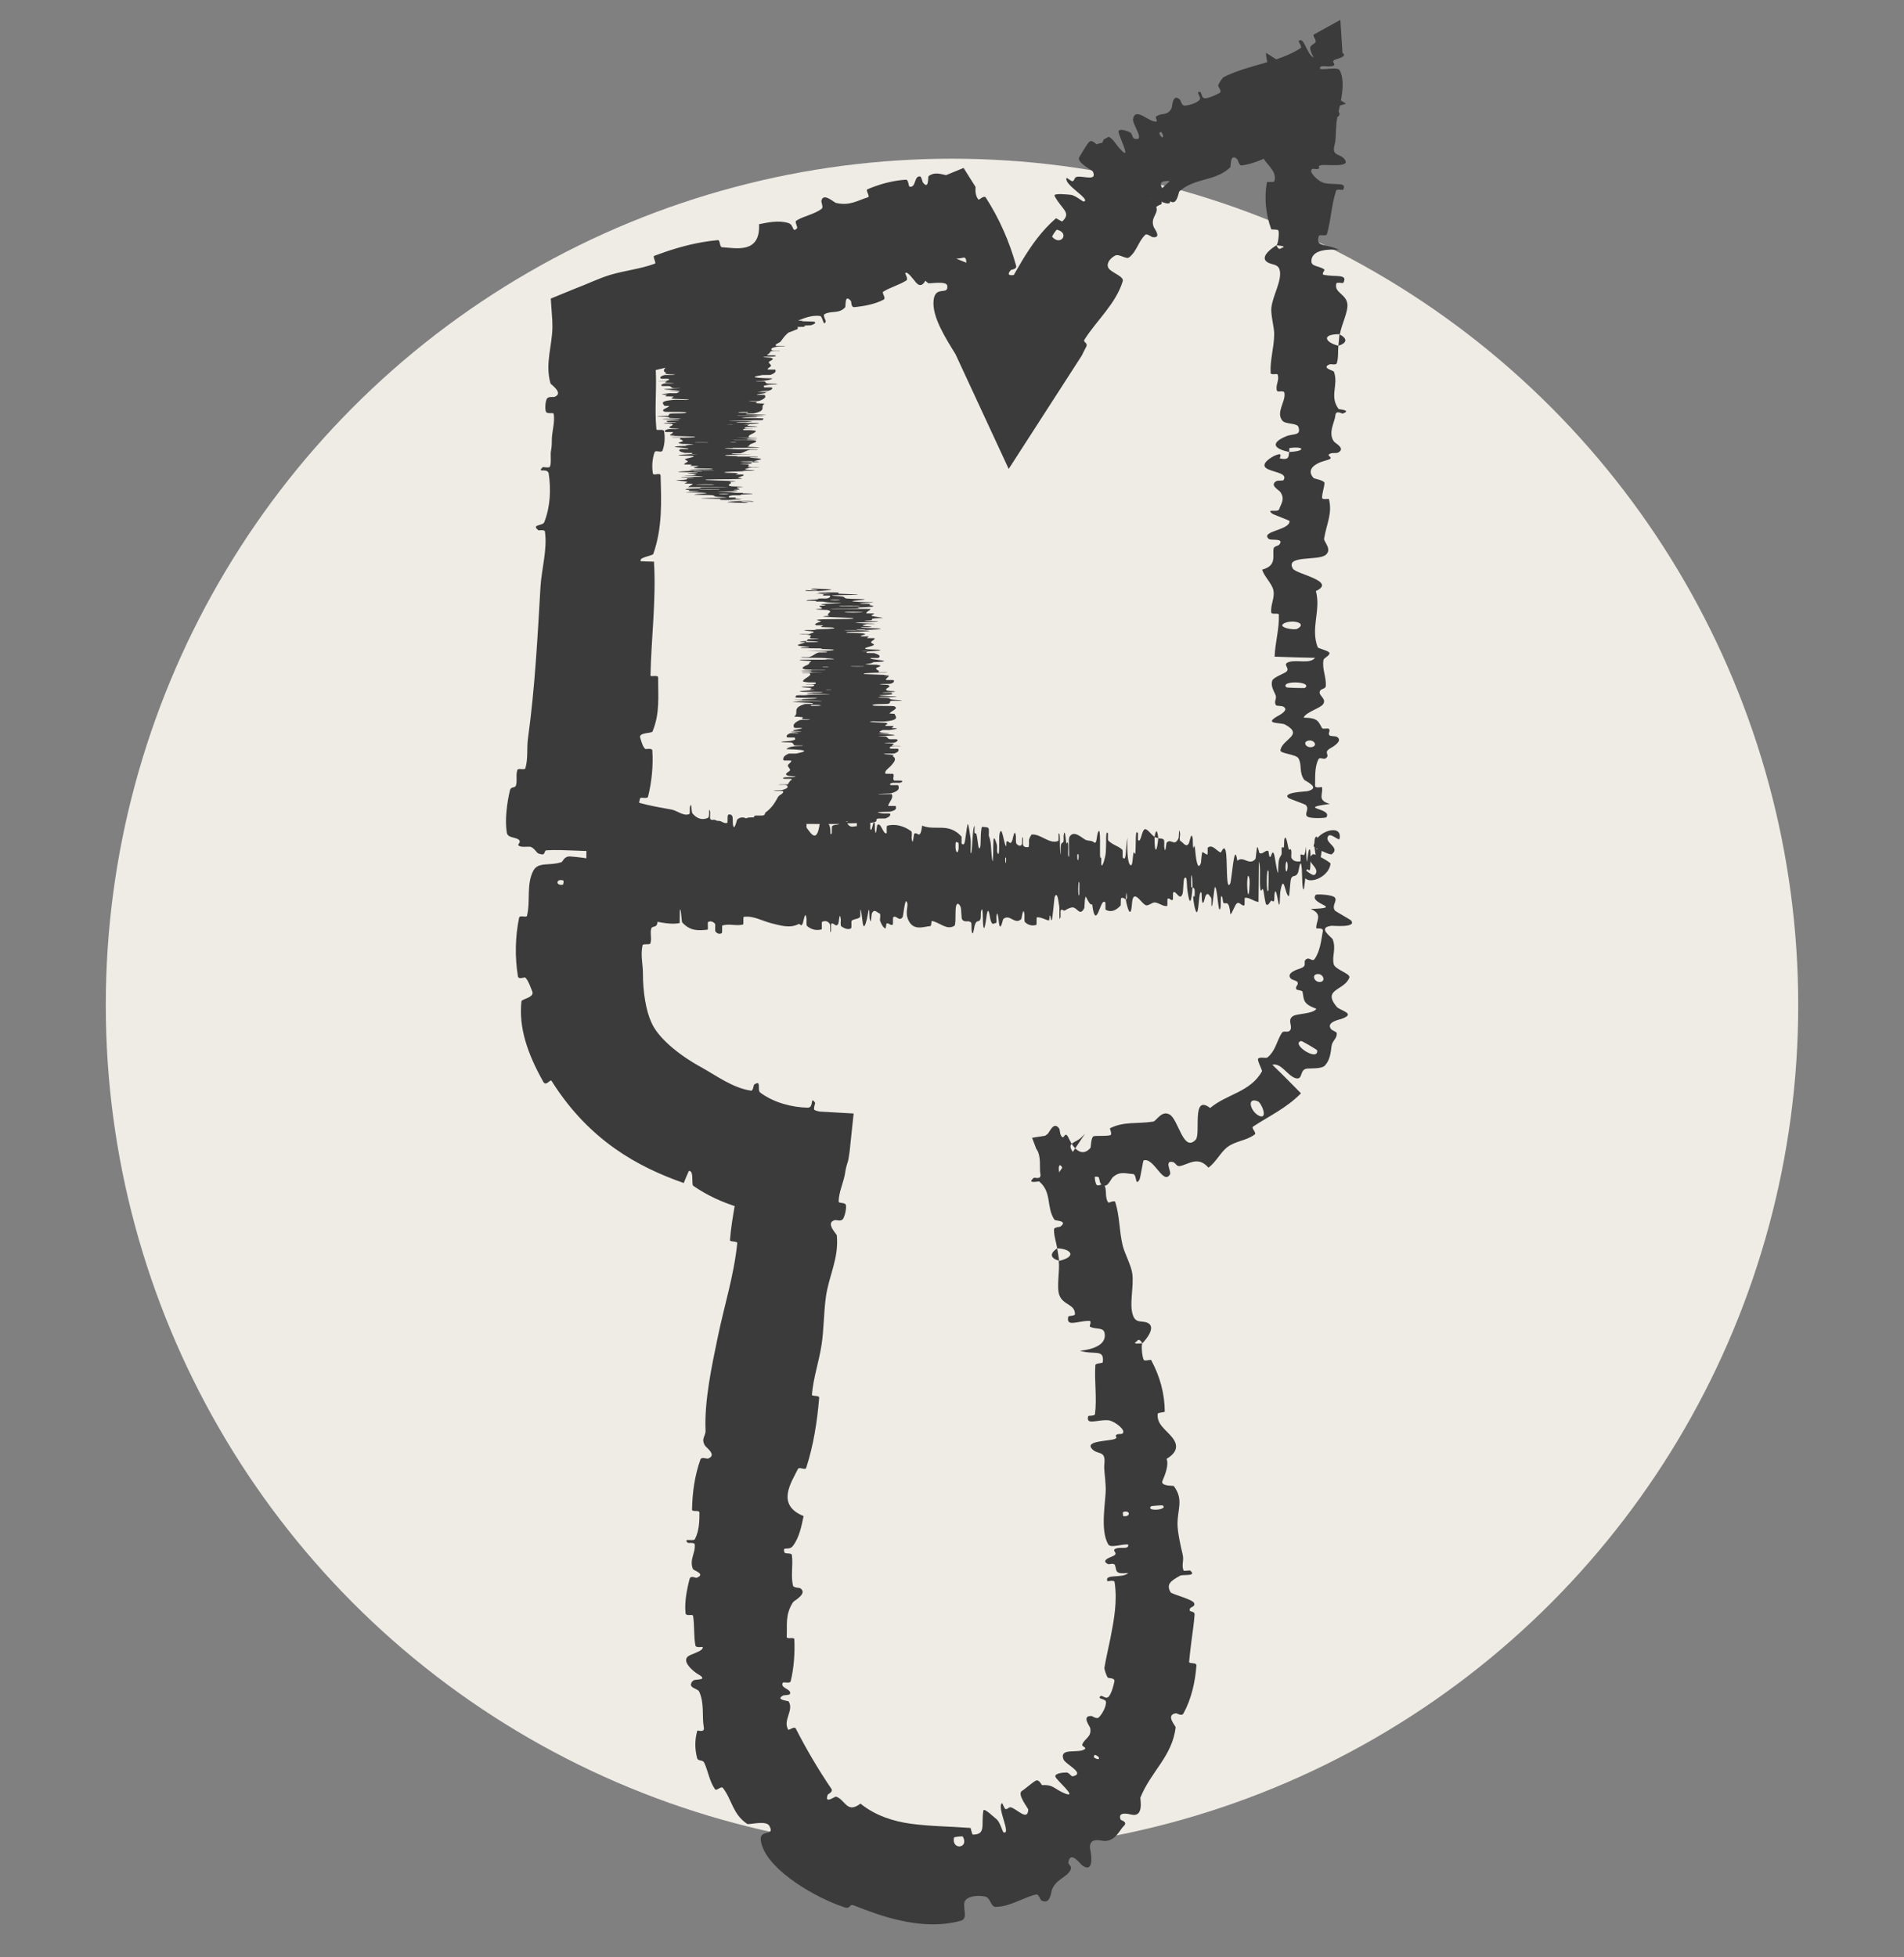 <svg width="36" height="37" viewBox="0 0 36 37" fill="none" xmlns="http://www.w3.org/2000/svg">
<rect x="0" y="0" width="36" height="37" fill="#808080" stroke="none"/>
<circle cx="18" cy="19" r="16" fill="#EFEBE5"/>
<path d="M9.582 15.739C9.543 15.497 9.585 15.18 9.642 14.938C9.66 14.863 9.739 14.901 9.755 14.849C9.786 14.747 9.747 14.652 9.784 14.551C9.797 14.518 9.923 14.559 9.933 14.524C9.989 14.332 9.956 14.15 9.983 13.956C10.115 12.997 10.163 12.055 10.22 11.085C10.239 10.765 10.353 10.376 10.303 10.046C10.297 10.007 10.187 10.03 10.178 10.023C10.038 9.908 10.261 9.946 10.291 9.871C10.408 9.573 10.418 9.241 10.375 8.954C10.357 8.832 10.137 8.954 10.261 8.831C10.269 8.823 10.386 8.854 10.399 8.82C10.427 8.744 10.406 8.6 10.415 8.541C10.434 8.428 10.433 8.409 10.434 8.302C10.437 8.155 10.495 7.981 10.469 7.823C10.463 7.79 10.342 7.834 10.322 7.781C10.301 7.727 10.312 7.585 10.34 7.537C10.368 7.49 10.463 7.51 10.485 7.502C10.668 7.432 10.414 7.268 10.408 7.247C10.301 6.862 10.445 6.532 10.445 6.17C10.445 6.131 10.444 6.091 10.442 6.05L10.414 5.644L10.871 5.457C11.095 5.373 11.318 5.263 11.532 5.198C11.83 5.109 12.101 5.088 12.384 4.983C12.414 4.972 12.334 4.849 12.371 4.836C12.667 4.725 12.968 4.632 13.281 4.578C13.378 4.561 13.476 4.548 13.575 4.539C13.617 4.535 13.605 4.67 13.65 4.673C13.922 4.691 14.378 4.799 14.352 4.238C14.521 4.204 14.725 4.16 14.905 4.216C15.02 4.251 14.972 4.41 15.069 4.317C15.091 4.296 15.02 4.195 15.055 4.172C15.206 4.077 15.397 4.055 15.54 3.943C15.569 3.92 15.527 3.822 15.53 3.801C15.56 3.628 15.771 3.828 15.806 3.836C16.067 3.896 16.208 3.792 16.411 3.729C16.459 3.714 16.358 3.597 16.402 3.578C16.63 3.481 16.877 3.413 17.126 3.397C17.182 3.394 17.173 3.525 17.201 3.53C17.326 3.548 17.278 3.322 17.397 3.335C17.422 3.337 17.442 3.44 17.45 3.45C17.568 3.6 17.542 3.341 17.557 3.33C17.66 3.249 17.774 3.285 17.887 3.311L18.219 3.175L18.445 3.533C18.441 3.618 18.443 3.702 18.498 3.771C18.514 3.79 18.603 3.679 18.641 3.738C18.891 4.126 19.089 4.572 19.212 5.023C19.231 5.093 19.12 5.095 19.112 5.105C18.978 5.259 19.225 5.18 19.245 5.195C19.392 5.323 19.284 5.574 19.61 5.54C19.644 5.63 19.682 5.719 19.722 5.806L18.817 5.796C19.186 5.229 19.428 4.594 19.965 4.127C19.973 4.12 20.073 4.197 20.088 4.183C20.264 4.014 20.072 3.958 19.94 3.705C19.907 3.642 20.217 3.681 20.24 3.682C20.327 3.687 20.47 3.813 20.49 3.81C20.645 3.776 20.098 3.487 20.168 3.362C20.171 3.359 20.261 3.431 20.277 3.426C20.326 3.411 20.305 3.357 20.357 3.344C20.477 3.316 20.753 3.438 20.663 3.241C20.651 3.216 20.334 3.065 20.411 2.962C20.442 2.921 20.547 2.722 20.598 2.679C20.649 2.635 20.726 2.728 20.733 2.727C20.775 2.712 20.809 2.704 20.84 2.7L20.869 2.637L20.963 2.585C21.073 2.644 21.079 2.724 21.217 2.856C21.387 3.019 21.143 2.553 21.149 2.486C21.156 2.418 21.321 2.477 21.367 2.503C21.413 2.528 21.409 2.61 21.444 2.62C21.674 2.687 21.404 2.35 21.423 2.249C21.466 2.011 21.73 2.318 21.862 2.298C21.898 2.293 21.835 2.224 21.859 2.204C21.956 2.123 22.075 2.202 22.153 2.042C22.166 2.016 22.168 1.756 22.307 1.881C22.327 1.899 22.342 1.999 22.398 1.997C22.483 1.993 22.619 1.953 22.681 1.888C22.726 1.84 22.594 1.725 22.686 1.737C22.727 1.743 22.708 1.855 22.782 1.858C22.854 1.861 23.002 1.787 23.058 1.758C23.113 1.728 23.03 1.633 23.032 1.623C23.04 1.568 23.124 1.464 23.133 1.459C23.613 1.218 24.148 1.194 24.592 0.91C24.627 0.888 24.548 0.784 24.553 0.779C24.657 0.671 24.701 1.027 24.839 1.088C24.716 0.859 24.788 0.877 24.865 0.809C24.903 0.776 24.836 0.696 24.836 0.685C24.836 0.673 24.837 0.663 24.838 0.654L25.343 0.376L25.383 1C25.48 1.063 25.307 1.106 25.27 1.118C25.121 1.164 25.297 1.215 25.198 1.247C25.099 1.279 24.953 1.206 24.955 1.301C25.048 1.327 25.291 1.257 25.33 1.329C25.479 1.6 25.289 2.107 25.269 2.326C25.249 2.544 25.266 2.614 25.233 2.741C25.172 2.971 25.352 2.887 25.435 3.029C25.517 3.172 25.073 3.103 24.978 3.123C24.883 3.143 24.981 3.165 24.928 3.19C24.876 3.215 24.811 3.161 24.791 3.22C24.772 3.279 24.941 3.44 25.041 3.46C25.253 3.505 25.474 3.432 25.396 3.588C25.392 3.597 25.275 3.568 25.263 3.602C25.173 3.874 25.168 4.157 25.088 4.429C25.077 4.466 24.948 4.433 24.939 4.455C24.857 4.681 25.075 4.6 25.319 4.724C24.995 4.697 24.797 4.765 24.795 4.937C24.794 5.041 24.935 5.023 25.035 5.09C25.065 5.11 24.968 5.183 25.034 5.196C25.252 5.24 25.495 5.171 25.398 5.348C25.393 5.356 25.274 5.331 25.267 5.358C25.22 5.532 25.447 5.553 25.475 5.741C25.496 5.888 25.358 6.15 25.335 6.317C24.971 6.314 25.055 6.472 25.305 6.536C25.295 6.645 25.309 6.763 25.275 6.868C25.263 6.904 25.158 6.88 25.146 6.885C24.968 6.955 25.212 7.002 25.221 7.026C25.314 7.28 25.129 7.488 25.31 7.731C25.317 7.739 25.569 7.753 25.385 7.818C25.372 7.822 25.257 7.742 25.248 7.856C25.239 7.971 25.104 8.186 25.221 8.345C25.249 8.383 25.454 8.48 25.294 8.558C25.272 8.569 25.2 8.557 25.159 8.572C25.031 8.621 25.286 8.647 25.069 8.704C24.852 8.761 24.69 8.88 24.84 9.04C24.844 9.045 25.046 9.082 25.043 9.133C25.038 9.213 24.996 9.327 24.997 9.411C24.998 9.451 25.123 9.426 25.126 9.432C25.196 9.703 25.084 9.895 25.035 10.184C25.026 10.237 25.198 10.389 25.062 10.492C24.914 10.605 24.297 10.489 24.444 10.748C24.503 10.853 25.285 10.985 24.88 11.173C24.98 11.537 24.773 11.874 24.916 12.239C24.923 12.255 25.141 12.307 25.138 12.346C25.133 12.403 25.031 12.435 25.024 12.476C24.994 12.647 25.081 12.804 25.067 12.97C25.063 13.032 24.957 13.01 24.951 13.085C24.945 13.16 25.084 13.21 25.017 13.311C24.966 13.388 24.682 13.465 24.649 13.566C24.929 13.57 24.923 13.64 24.997 13.764C25.012 13.788 25.109 13.762 25.121 13.774C25.171 13.819 25.09 13.862 25.145 13.906C25.158 13.916 25.254 13.917 25.27 13.925C25.411 13.999 25.196 14.121 25.158 14.142C25.016 14.222 25.14 14.259 25.084 14.32C25.028 14.382 24.958 14.29 24.924 14.361C24.854 14.51 24.869 14.7 24.865 14.851C24.864 14.911 24.991 14.87 24.994 14.879C25.027 15.003 24.891 15.128 25.145 15.197C24.487 15.284 25.209 15.272 25.077 15.45C25.067 15.464 24.755 15.482 24.71 15.428C24.664 15.374 24.761 15.293 24.69 15.218C24.673 15.201 24.382 15.1 24.364 15.086C24.226 14.978 24.691 14.962 24.717 14.957C24.992 14.892 24.678 14.768 24.656 14.736C24.557 14.587 24.622 14.46 24.551 14.336C24.505 14.255 24.201 14.247 24.21 14.183C24.241 13.97 24.666 13.896 24.297 13.696C24.219 13.653 23.886 13.695 24.148 13.542C24.164 13.532 24.404 13.418 24.252 13.352C24.233 13.344 24.136 13.344 24.128 13.333C24.075 13.26 24.152 13.211 24.115 13.131C24.078 13.051 24.023 12.955 24.056 12.864C24.076 12.809 24.257 12.739 24.301 12.712C24.428 12.638 24.219 12.559 24.374 12.513C24.529 12.466 24.765 12.557 24.865 12.435C24.613 12.431 24.354 12.421 24.1 12.413C24.109 12.147 24.191 11.885 24.18 11.617C24.178 11.584 24.042 11.618 24.037 11.582C24.016 11.432 24.112 11.302 24.074 11.146C24.044 11.026 23.9 10.894 23.864 10.768C24.152 10.691 24.054 10.504 24.081 10.369C24.09 10.321 24.167 10.324 24.192 10.291C24.285 10.163 24.03 10.223 23.99 10.188C23.819 10.038 24.396 10.025 24.382 9.848C24.381 9.839 24.073 9.725 24.054 9.709C23.929 9.609 24.161 9.692 24.184 9.629C24.226 9.515 24.299 9.435 24.209 9.301C24.182 9.262 23.991 9.168 24.139 9.092C24.158 9.082 24.26 9.087 24.266 9.079C24.365 8.934 24.046 8.93 23.937 8.847C23.829 8.763 24.05 8.634 24.113 8.608C24.278 8.54 24.184 8.661 24.2 8.665C24.392 8.708 24.359 8.614 24.375 8.543C24.688 8.532 24.669 8.432 24.391 8.468C24.36 8.472 24.389 8.528 24.375 8.543C24.068 8.48 24.028 8.369 24.316 8.248C24.45 8.191 24.607 8.245 24.55 8.071C24.524 7.993 24.308 8.023 24.249 7.954C24.115 7.796 24.316 7.59 24.285 7.426C24.273 7.367 24.155 7.425 24.143 7.384C24.111 7.277 24.2 7.182 24.154 7.074C24.15 7.064 24.026 7.088 24.025 7.055C24.01 6.8 24.09 6.579 24.092 6.313C24.093 6.185 24.025 5.955 24.038 5.822C24.061 5.592 24.241 5.308 24.197 5.111C24.169 4.983 24.046 5.011 23.962 4.956C23.798 4.85 24.091 4.662 24.136 4.636C24.138 4.636 24.167 4.746 24.23 4.687C24.362 4.653 24.137 4.638 24.136 4.636C24.165 4.62 24.193 4.399 24.17 4.355C24.157 4.331 24.04 4.345 24.035 4.332C23.93 4.037 23.901 3.741 23.955 3.442C23.958 3.437 24.089 3.445 24.093 3.432C24.151 3.259 23.991 3.148 23.895 3.005C23.8 2.862 23.832 2.749 24.057 2.664C24.029 2.556 24.128 2.402 24.189 2.313C24.249 2.224 23.994 2.211 23.989 2.203C23.827 1.959 23.973 1.818 23.996 1.564C24.007 1.444 23.97 1.205 23.942 1.074C23.937 1.047 23.936 1.023 23.939 1L25.45 1.961C25.39 1.983 25.332 1.982 25.281 2.037C25.271 2.047 25.331 2.145 25.329 2.15C25.291 2.318 25.219 2.045 25.178 2.01C25.03 1.88 24.945 1.814 24.858 1.948C24.838 1.979 24.925 2.38 24.883 2.425C24.828 2.484 24.793 2.342 24.737 2.407C24.733 2.412 24.771 2.491 24.726 2.508C24.517 2.587 24.276 2.644 24.07 2.75C24.042 2.764 24.138 2.874 24.098 2.897C23.911 3.003 23.696 3.098 23.479 3.127C23.425 3.134 23.413 3.031 23.391 3.009C23.254 2.879 23.274 3.152 23.262 3.163C22.968 3.437 22.605 3.351 22.299 3.617C22.282 3.631 22.251 3.949 22.085 3.767C22.074 3.755 21.907 3.567 21.919 3.743C21.919 3.755 22.013 3.848 21.936 3.87C21.86 3.891 21.781 4.02 21.626 3.942C21.617 3.938 21.603 3.928 21.587 3.916L22.119 3.422C22.032 3.42 21.885 3.416 21.98 3.565C21.988 3.577 22.288 3.927 22 3.829C21.953 3.813 21.682 3.649 21.764 3.834C21.78 3.87 21.862 3.868 21.87 3.943C21.883 4.058 21.749 4.124 21.815 4.294C21.827 4.324 21.972 4.504 21.796 4.483C21.768 4.48 21.686 4.41 21.658 4.436C21.524 4.558 21.497 4.75 21.348 4.866C21.295 4.907 21.162 4.796 21.09 4.829C21.019 4.863 20.916 4.955 20.951 5.052C20.986 5.149 21.259 5.218 21.228 5.317C21.095 5.747 20.741 6.048 20.505 6.419C20.47 6.474 20.581 6.475 20.536 6.559C20.51 6.607 20.482 6.662 20.454 6.721L19.072 8.864L18.066 6.695C17.88 6.392 17.62 5.99 17.652 5.679C17.681 5.384 17.939 5.597 17.91 5.399C17.895 5.304 17.57 5.367 17.55 5.353C17.36 5.212 17.413 5.015 17.284 4.865C17.258 4.835 17.163 4.93 17.142 4.903C17.067 4.811 17.06 4.677 16.999 4.585C16.971 4.544 16.889 4.598 16.874 4.554C16.856 4.503 16.844 4.451 16.841 4.395L18.457 5.04C18.401 5.034 18.341 5.018 18.276 4.991C18.264 4.986 18.288 4.85 18.21 4.871C18.084 4.905 17.901 4.87 17.788 5.006C17.754 5.046 17.823 5.259 17.683 5.143C17.654 5.118 17.594 4.855 17.561 5.11C17.555 5.153 17.475 5.509 17.324 5.346C17.284 5.303 17.157 5.114 17.116 5.163C17.111 5.171 17.177 5.276 17.138 5.301C17.002 5.387 16.842 5.427 16.701 5.513C16.663 5.536 16.763 5.634 16.705 5.665C16.548 5.75 16.329 5.789 16.153 5.806C16.088 5.812 16.098 5.7 16.09 5.691C15.962 5.541 15.998 5.788 15.979 5.81C15.86 5.94 15.713 5.866 15.588 5.94C15.554 5.959 15.617 6.062 15.613 6.075C15.568 6.197 15.559 5.978 15.503 5.972C15.347 5.954 15.199 6.013 15.066 6.072C15.018 6.094 15.117 6.205 15.073 6.223C14.812 6.334 14.53 6.413 14.245 6.428C14.192 6.43 14.19 6.321 14.172 6.301C14.049 6.165 14.017 6.417 14 6.445C13.973 6.49 13.947 6.511 13.921 6.52C13.871 6.539 13.82 6.518 13.761 6.549C13.321 6.785 12.725 6.917 12.271 7.026C11.976 7.098 11.708 7.147 11.447 7.203L12.281 6.05C12.253 6.315 12.235 6.576 12.248 6.864C12.249 6.9 12.389 6.863 12.392 6.895C12.426 7.303 12.371 7.705 12.411 8.115C12.414 8.148 12.547 8.1 12.556 8.154C12.576 8.264 12.569 8.404 12.527 8.516C12.506 8.57 12.393 8.497 12.375 8.552C12.332 8.68 12.323 8.817 12.344 8.948C12.353 9.004 12.489 8.92 12.49 8.992C12.504 9.487 12.527 9.972 12.352 10.472C12.34 10.506 12.065 10.536 12.117 10.609C12.194 10.615 12.284 10.614 12.365 10.617C12.409 11.337 12.314 12.049 12.299 12.771C12.298 12.801 12.444 12.749 12.444 12.808C12.441 13.149 12.482 13.48 12.337 13.829C12.323 13.863 12.067 13.845 12.105 13.947C12.113 13.965 12.147 14.119 12.202 14.159C12.211 14.164 12.33 14.136 12.334 14.186C12.352 14.473 12.325 14.775 12.252 15.062C12.239 15.108 12.112 15.059 12.102 15.092C12.035 15.326 12.132 15.581 12.016 15.805C11.938 15.954 11.718 15.899 11.501 15.978C11.471 15.99 11.466 16.082 11.34 16.087C11.023 16.099 10.676 16.055 10.338 16.073C10.265 16.077 10.343 16.201 10.167 16.128C10.156 16.122 10.097 16.032 10.038 16.01C9.996 15.995 9.868 16.023 9.815 15.991C9.763 15.96 9.87 15.925 9.808 15.873C9.745 15.82 9.599 15.844 9.582 15.739ZM24.458 1.912C24.581 1.829 24.132 1.817 24.239 1.906C24.245 1.911 24.452 1.916 24.458 1.912ZM24.529 11.886C24.727 11.778 24.436 11.705 24.283 11.781C24.131 11.857 24.469 11.919 24.529 11.886ZM24.674 13.004C24.83 12.878 24.194 12.858 24.322 12.993C24.329 13.001 24.665 13.011 24.674 13.004ZM11.44 15.609C11.434 15.611 11.428 15.677 11.434 15.679C11.576 15.714 11.588 15.581 11.44 15.609ZM24.831 14.113C24.917 14.073 24.818 13.96 24.711 14.009C24.625 14.048 24.724 14.162 24.831 14.113ZM21.958 2.495C21.954 2.489 21.908 2.504 21.925 2.538C21.98 2.647 22.026 2.588 21.958 2.495ZM24.838 15.998C24.862 15.719 25.388 15.55 25.328 15.854C25.318 15.908 25.161 15.735 25.113 15.805C25.027 15.933 25.357 16.018 25.18 16.148C25.148 16.172 24.836 16.014 24.837 15.997C24.838 15.997 24.838 15.997 24.838 15.998ZM24.997 1.864C25.003 1.863 25.009 1.796 25.003 1.795C24.86 1.759 24.849 1.892 24.997 1.864ZM19.985 4.342C19.972 4.339 19.886 4.467 19.894 4.477C20.057 4.661 20.232 4.403 19.985 4.342ZM25.326 6.32C25.469 6.392 25.486 6.479 25.306 6.536C25.315 6.464 25.317 6.392 25.326 6.32ZM11.2 14.666C11.278 14.627 11.38 14.669 11.458 14.726C11.482 14.744 11.47 14.823 11.486 14.839C11.52 14.87 11.55 14.831 11.583 14.868C11.593 14.881 11.58 15.007 11.591 15.017C11.653 15.073 11.712 15.04 11.775 15.067C12.084 15.199 12.387 15.247 12.7 15.304C12.803 15.323 12.929 15.437 13.035 15.387C13.048 15.381 13.04 15.271 13.043 15.261C13.08 15.122 13.067 15.345 13.092 15.375C13.188 15.492 13.295 15.502 13.387 15.46C13.427 15.441 13.387 15.221 13.427 15.345C13.43 15.353 13.42 15.47 13.43 15.483C13.455 15.511 13.501 15.49 13.52 15.499C13.557 15.518 13.563 15.517 13.598 15.518C13.645 15.521 13.701 15.579 13.752 15.553C13.763 15.547 13.748 15.426 13.766 15.406C13.783 15.385 13.829 15.396 13.844 15.424C13.86 15.452 13.853 15.547 13.856 15.569C13.878 15.752 13.931 15.498 13.938 15.492C14.062 15.385 14.168 15.529 14.285 15.529C14.373 15.528 14.468 15.481 14.552 15.487C14.652 15.495 14.737 15.561 14.835 15.55C14.845 15.549 14.833 15.407 14.846 15.405C14.979 15.389 15.111 15.404 15.244 15.5C15.258 15.51 15.24 15.634 15.254 15.651C15.335 15.753 15.464 15.998 15.512 15.457C15.568 15.479 15.635 15.5 15.684 15.609C15.716 15.68 15.685 15.815 15.724 15.757C15.733 15.744 15.722 15.626 15.735 15.616C15.79 15.572 15.851 15.611 15.906 15.549C15.918 15.537 15.915 15.43 15.918 15.411C15.944 15.256 15.989 15.512 15.998 15.531C16.072 15.67 16.126 15.615 16.195 15.619C16.211 15.619 16.192 15.477 16.207 15.473C16.287 15.452 16.369 15.464 16.447 15.528C16.464 15.542 16.448 15.664 16.457 15.677C16.493 15.733 16.501 15.503 16.536 15.553C16.544 15.563 16.54 15.667 16.541 15.679C16.562 15.858 16.58 15.604 16.586 15.598C16.654 15.522 16.698 15.787 16.764 15.749C16.772 15.745 16.754 15.613 16.777 15.608C16.925 15.571 17.082 15.607 17.229 15.713C17.252 15.729 17.235 15.828 17.237 15.84C17.26 16.03 17.276 15.775 17.283 15.766C17.342 15.696 17.397 15.91 17.436 15.607C17.685 15.712 17.933 15.541 18.18 15.814C18.183 15.817 18.177 15.942 18.183 15.948C18.259 16.019 18.244 15.823 18.294 15.585C18.307 15.524 18.345 15.813 18.349 15.834C18.361 15.912 18.348 16.099 18.352 16.114C18.386 16.233 18.381 15.614 18.427 15.614C18.428 15.615 18.422 15.729 18.426 15.74C18.438 15.776 18.45 15.73 18.462 15.77C18.489 15.86 18.498 16.161 18.539 15.986C18.544 15.963 18.537 15.612 18.578 15.629C18.594 15.636 18.667 15.63 18.687 15.653C18.707 15.675 18.693 15.788 18.695 15.793C18.749 15.943 18.729 16.005 18.756 16.226C18.784 16.446 18.776 15.921 18.787 15.862C18.798 15.803 18.838 15.927 18.848 15.97C18.858 16.012 18.846 16.084 18.855 16.109C18.913 16.267 18.88 15.848 18.899 15.764C18.944 15.567 18.98 15.957 19.021 15.995C19.032 16.005 19.023 15.916 19.033 15.908C19.072 15.876 19.096 15.998 19.141 15.886C19.148 15.868 19.184 15.634 19.208 15.806C19.211 15.831 19.202 15.928 19.219 15.949C19.244 15.982 19.289 16.003 19.316 15.971C19.336 15.947 19.313 15.787 19.338 15.836C19.349 15.859 19.329 15.952 19.349 15.986C19.37 16.02 19.424 16.016 19.444 16.013C19.464 16.009 19.453 15.888 19.455 15.88C19.465 15.833 19.503 15.774 19.507 15.775C19.68 15.76 19.839 15.964 20.008 15.897C20.021 15.892 20.012 15.764 20.014 15.761C20.059 15.708 20.024 16.048 20.055 16.162C20.051 15.902 20.07 15.949 20.102 15.921C20.117 15.907 20.108 15.806 20.11 15.796C20.133 15.643 20.148 15.841 20.153 15.881C20.168 16.029 20.184 15.854 20.194 15.953C20.205 16.052 20.181 16.198 20.212 16.196C20.22 16.103 20.198 15.86 20.221 15.82C20.308 15.671 20.472 15.862 20.542 15.882C20.613 15.902 20.635 15.885 20.676 15.918C20.75 15.979 20.723 15.799 20.769 15.716C20.815 15.634 20.793 16.077 20.799 16.173C20.806 16.268 20.813 16.17 20.821 16.223C20.829 16.275 20.811 16.34 20.831 16.359C20.849 16.379 20.901 16.209 20.908 16.11C20.922 15.898 20.899 15.677 20.949 15.754C20.952 15.759 20.943 15.876 20.954 15.888C21.041 15.977 21.133 15.983 21.22 16.062C21.232 16.073 21.222 16.203 21.229 16.211C21.302 16.294 21.276 16.075 21.316 15.832C21.307 16.156 21.329 16.354 21.384 16.356C21.418 16.357 21.412 16.216 21.433 16.116C21.44 16.086 21.463 16.183 21.468 16.117C21.482 15.899 21.46 15.656 21.517 15.753C21.519 15.758 21.511 15.877 21.52 15.884C21.576 15.931 21.583 15.704 21.643 15.676C21.691 15.655 21.775 15.793 21.829 15.816C21.828 16.179 21.879 16.096 21.9 15.845C21.935 15.855 21.973 15.841 22.007 15.876C22.018 15.888 22.011 15.993 22.012 16.005C22.035 16.183 22.05 15.939 22.058 15.93C22.14 15.836 22.207 16.021 22.285 15.841C22.288 15.834 22.292 15.581 22.313 15.766C22.314 15.779 22.289 15.894 22.326 15.903C22.362 15.912 22.432 16.047 22.483 15.93C22.495 15.902 22.527 15.697 22.552 15.857C22.555 15.879 22.552 15.951 22.556 15.991C22.572 16.12 22.58 15.864 22.599 16.081C22.617 16.299 22.655 16.461 22.707 16.311C22.709 16.307 22.721 16.104 22.737 16.108C22.763 16.113 22.8 16.155 22.827 16.154C22.84 16.153 22.831 16.027 22.834 16.025C22.921 15.955 22.983 16.067 23.076 16.115C23.093 16.125 23.142 15.953 23.175 16.089C23.212 16.237 23.174 16.854 23.258 16.707C23.292 16.648 23.334 15.865 23.395 16.271C23.512 16.17 23.621 16.378 23.739 16.235C23.744 16.228 23.761 16.01 23.773 16.013C23.792 16.017 23.802 16.12 23.815 16.126C23.87 16.157 23.921 16.07 23.974 16.083C23.994 16.088 23.987 16.194 24.012 16.2C24.036 16.206 24.052 16.067 24.084 16.134C24.109 16.185 24.134 16.469 24.167 16.502C24.168 16.222 24.19 16.228 24.23 16.154C24.238 16.139 24.23 16.042 24.233 16.03C24.248 15.979 24.262 16.06 24.276 16.006C24.279 15.992 24.28 15.897 24.282 15.881C24.306 15.74 24.345 15.955 24.352 15.992C24.378 16.135 24.39 16.01 24.41 16.066C24.43 16.122 24.4 16.193 24.423 16.227C24.471 16.297 24.532 16.282 24.581 16.286C24.6 16.287 24.587 16.159 24.59 16.157C24.63 16.124 24.67 16.26 24.692 16.006C24.72 16.664 24.717 15.942 24.774 16.073C24.779 16.084 24.784 16.395 24.767 16.441C24.75 16.487 24.723 16.389 24.699 16.461C24.694 16.477 24.661 16.769 24.657 16.787C24.622 16.925 24.617 16.46 24.615 16.434C24.594 16.158 24.554 16.473 24.544 16.494C24.496 16.594 24.455 16.528 24.415 16.599C24.389 16.645 24.386 16.95 24.365 16.941C24.297 16.91 24.273 16.485 24.208 16.853C24.195 16.932 24.208 17.265 24.159 17.003C24.156 16.987 24.119 16.747 24.098 16.899C24.095 16.918 24.095 17.015 24.091 17.023C24.068 17.076 24.052 16.998 24.026 17.035C24 17.073 23.97 17.128 23.94 17.095C23.922 17.075 23.9 16.894 23.891 16.85C23.867 16.722 23.842 16.931 23.827 16.777C23.812 16.622 23.841 16.386 23.802 16.286C23.8 16.538 23.797 16.797 23.795 17.05C23.709 17.042 23.624 16.96 23.538 16.971C23.527 16.973 23.538 17.108 23.527 17.114C23.479 17.135 23.436 17.038 23.386 17.077C23.347 17.107 23.305 17.251 23.264 17.287C23.239 16.998 23.179 17.096 23.136 17.07C23.12 17.061 23.121 16.984 23.11 16.959C23.069 16.866 23.088 17.121 23.077 17.161C23.029 17.332 23.025 16.755 22.968 16.769C22.965 16.77 22.928 17.077 22.923 17.097C22.89 17.221 22.917 16.989 22.897 16.967C22.86 16.925 22.835 16.852 22.791 16.942C22.779 16.969 22.748 17.16 22.724 17.012C22.721 16.993 22.722 16.891 22.72 16.885C22.673 16.786 22.672 17.105 22.645 17.213C22.618 17.322 22.576 17.101 22.568 17.038C22.546 16.873 22.585 16.967 22.586 16.951C22.6 16.759 22.57 16.792 22.547 16.776C22.543 16.462 22.511 16.481 22.523 16.76C22.524 16.791 22.542 16.762 22.547 16.776C22.526 17.083 22.491 17.123 22.452 16.835C22.433 16.701 22.451 16.544 22.395 16.601C22.369 16.627 22.379 16.843 22.357 16.902C22.306 17.036 22.239 16.834 22.187 16.866C22.168 16.878 22.186 16.996 22.173 17.008C22.139 17.04 22.108 16.951 22.073 16.997C22.07 17.001 22.078 17.125 22.067 17.126C21.985 17.14 21.913 17.061 21.828 17.059C21.786 17.058 21.712 17.126 21.669 17.113C21.595 17.09 21.504 16.91 21.44 16.953C21.399 16.981 21.408 17.105 21.39 17.189C21.356 17.352 21.295 17.06 21.287 17.015C21.287 17.013 21.323 16.984 21.304 16.921C21.293 16.788 21.288 17.014 21.287 17.015C21.282 16.985 21.211 16.957 21.197 16.981C21.189 16.994 21.193 17.111 21.189 17.116C21.094 17.221 20.999 17.25 20.902 17.195C20.9 17.193 20.903 17.062 20.899 17.058C20.843 17 20.807 17.16 20.761 17.255C20.715 17.351 20.678 17.319 20.651 17.094C20.616 17.122 20.567 17.023 20.538 16.962C20.509 16.902 20.505 17.157 20.503 17.162C20.424 17.323 20.378 17.177 20.297 17.155C20.258 17.143 20.181 17.18 20.139 17.208C20.105 17.231 20.085 17.171 20.055 17.209C20.05 17.214 20.055 17.328 20.053 17.332C20.019 17.468 20.036 17.191 20.029 17.141C20.003 16.961 19.987 16.865 19.943 16.949C19.933 16.969 19.904 17.369 19.885 17.392C19.861 17.422 19.87 17.278 19.846 17.313C19.843 17.316 19.844 17.404 19.828 17.4C19.756 17.383 19.678 17.332 19.604 17.341C19.593 17.342 19.607 17.482 19.592 17.485C19.523 17.502 19.447 17.497 19.38 17.431C19.363 17.415 19.373 17.317 19.37 17.287C19.348 17.111 19.316 17.367 19.311 17.372C19.188 17.495 19.094 17.263 18.968 17.374C18.961 17.38 18.909 17.655 18.885 17.419C18.883 17.404 18.86 17.163 18.84 17.328C18.838 17.338 18.853 17.462 18.828 17.449C18.802 17.437 18.762 17.52 18.727 17.383C18.716 17.34 18.69 17.1 18.657 17.291C18.655 17.305 18.604 17.738 18.586 17.439C18.583 17.39 18.586 17.073 18.547 17.236C18.54 17.267 18.553 17.338 18.534 17.382C18.503 17.45 18.463 17.365 18.426 17.506C18.42 17.531 18.392 17.746 18.37 17.583C18.367 17.557 18.373 17.452 18.362 17.44C18.306 17.383 18.248 17.454 18.192 17.381C18.172 17.355 18.182 17.184 18.161 17.138C18.14 17.093 18.098 17.049 18.077 17.127C18.055 17.205 18.079 17.477 18.046 17.499C17.904 17.593 17.764 17.434 17.622 17.41C17.601 17.407 17.618 17.504 17.587 17.506C17.473 17.513 17.276 17.605 17.177 17.398C17.098 17.232 17.198 17.106 17.137 17.038C17.108 17.006 17.076 17.323 17.069 17.332C17 17.434 16.952 17.294 16.89 17.337C16.877 17.345 16.89 17.474 16.879 17.48C16.842 17.502 16.802 17.445 16.767 17.455C16.751 17.46 16.754 17.558 16.739 17.551C16.704 17.534 16.673 17.493 16.638 17.401C16.635 17.392 16.656 17.27 16.63 17.266C16.588 17.259 16.536 17.168 16.487 17.262C16.473 17.29 16.472 17.514 16.442 17.359C16.435 17.327 16.443 17.058 16.407 17.291C16.401 17.329 16.341 17.642 16.311 17.441C16.303 17.387 16.283 17.167 16.266 17.202C16.264 17.207 16.273 17.328 16.259 17.339C16.208 17.379 16.155 17.366 16.103 17.404C16.089 17.414 16.11 17.538 16.089 17.55C16.033 17.581 15.962 17.549 15.906 17.51C15.886 17.496 15.9 17.393 15.898 17.381C15.874 17.199 15.86 17.445 15.852 17.46C15.803 17.546 15.765 17.43 15.72 17.461C15.707 17.469 15.716 17.586 15.713 17.597C15.687 17.699 15.707 17.488 15.69 17.465C15.644 17.399 15.593 17.408 15.546 17.423C15.529 17.429 15.548 17.565 15.533 17.569C15.442 17.592 15.348 17.579 15.259 17.504C15.242 17.49 15.253 17.385 15.249 17.361C15.225 17.193 15.19 17.422 15.182 17.444C15.145 17.543 15.131 17.45 15.098 17.468C14.94 17.554 14.744 17.492 14.594 17.455C14.399 17.406 14.248 17.306 14.061 17.332C14.05 17.333 14.061 17.473 14.051 17.476C13.92 17.51 13.79 17.455 13.658 17.495C13.647 17.498 13.663 17.631 13.645 17.64C13.61 17.66 13.565 17.653 13.529 17.611C13.511 17.59 13.535 17.477 13.517 17.459C13.476 17.416 13.432 17.407 13.389 17.428C13.371 17.437 13.398 17.573 13.375 17.574C13.216 17.588 13.059 17.611 12.898 17.436C12.887 17.424 12.877 17.149 12.854 17.201C12.852 17.278 12.852 17.367 12.851 17.449C12.619 17.493 12.389 17.398 12.157 17.383C12.147 17.382 12.164 17.528 12.145 17.528C12.035 17.526 11.928 17.566 11.816 17.421C11.804 17.407 11.81 17.151 11.777 17.189C11.771 17.197 11.722 17.231 11.709 17.286C11.707 17.295 11.716 17.414 11.7 17.418C11.608 17.436 11.511 17.409 11.418 17.335C11.403 17.323 11.419 17.196 11.408 17.186C11.333 17.119 11.251 17.216 11.178 17.1C11.13 17.022 11.148 16.802 11.122 16.585C11.119 16.555 11.089 16.55 11.087 16.424C11.083 16.107 11.098 15.76 11.092 15.422C11.091 15.349 11.05 15.427 11.074 15.251C11.076 15.24 11.105 15.181 11.112 15.122C11.117 15.08 11.108 14.952 11.118 14.899C11.128 14.847 11.14 14.954 11.156 14.892C11.173 14.829 11.166 14.683 11.2 14.666ZM20.409 16.692C20.382 16.57 20.378 17.019 20.407 16.911C20.408 16.906 20.41 16.698 20.409 16.692ZM23.625 16.622C23.59 16.424 23.566 16.715 23.591 16.867C23.615 17.02 23.635 16.682 23.625 16.622ZM23.985 16.477C23.945 16.321 23.938 16.957 23.982 16.829C23.984 16.821 23.988 16.486 23.985 16.477ZM11.241 16.524C11.241 16.518 11.22 16.512 11.219 16.518C11.207 16.66 11.251 16.672 11.241 16.524ZM24.343 16.32C24.33 16.234 24.294 16.333 24.309 16.44C24.322 16.526 24.359 16.427 24.343 16.32ZM19.022 16.214C19.021 16.207 19.006 16.201 19.006 16.239C19.008 16.36 19.029 16.326 19.022 16.214ZM24.951 16.312C24.861 16.289 24.806 15.763 24.904 15.822C24.922 15.833 24.866 15.99 24.889 16.037C24.93 16.124 24.957 15.794 24.999 15.97C25.007 16.003 24.956 16.315 24.95 16.313C24.951 16.313 24.951 16.313 24.951 16.312ZM20.393 16.154C20.393 16.148 20.371 16.142 20.371 16.148C20.359 16.29 20.402 16.302 20.393 16.154ZM18.123 15.936C18.122 15.924 18.072 15.912 18.07 15.923C18.045 16.156 18.145 16.181 18.123 15.936ZM21.83 15.825C21.853 15.682 21.881 15.665 21.9 15.845C21.877 15.835 21.853 15.834 21.83 15.825ZM12.507 16.702C12.53 16.935 12.479 17.237 12.425 17.464C12.409 17.536 12.329 17.501 12.314 17.551C12.286 17.649 12.328 17.738 12.297 17.833C12.286 17.865 12.158 17.834 12.15 17.867C12.107 18.054 12.156 18.22 12.156 18.396C12.155 18.762 12.217 19.109 12.312 19.318C12.432 19.606 12.813 19.933 13.274 20.183C13.535 20.328 13.864 20.571 14.201 20.617C14.24 20.622 14.249 20.51 14.258 20.503C14.408 20.401 14.308 20.604 14.375 20.654C14.635 20.847 14.977 20.932 15.272 20.939C15.396 20.94 15.312 20.704 15.411 20.845C15.418 20.854 15.37 20.966 15.402 20.983C15.429 20.998 15.471 21.008 15.499 21.012L16.14 21.049L16.064 21.769C16.053 21.827 16.045 21.912 16.034 21.948C15.995 22.068 15.994 22.082 15.973 22.205C15.946 22.355 15.856 22.549 15.857 22.715C15.858 22.753 15.984 22.722 15.995 22.784C16.005 22.852 15.973 22.994 15.937 23.045C15.9 23.094 15.81 23.058 15.787 23.064C15.595 23.11 15.819 23.326 15.822 23.351C15.865 23.785 15.67 24.12 15.616 24.513C15.574 24.814 15.578 25.134 15.534 25.42C15.482 25.754 15.38 26.035 15.351 26.364C15.348 26.399 15.493 26.375 15.489 26.418C15.451 26.87 15.384 27.313 15.242 27.751C15.227 27.795 15.11 27.724 15.088 27.767C14.957 28.03 14.67 28.446 15.194 28.659C15.155 28.843 15.114 29.065 14.991 29.224C14.913 29.326 14.786 29.21 14.833 29.347C14.844 29.378 14.965 29.349 14.972 29.394C15 29.583 14.947 29.788 14.995 29.976C15.006 30.015 15.112 30.012 15.131 30.023C15.279 30.123 15.015 30.256 14.994 30.287C14.841 30.528 14.887 30.71 14.875 30.942C14.872 30.995 15.017 30.938 15.019 30.989C15.03 31.254 15.012 31.53 14.949 31.783C14.948 31.784 14.948 31.785 14.948 31.786C14.929 31.828 14.812 31.788 14.8 31.81C14.746 31.917 14.976 31.926 14.936 32.022C14.928 32.043 14.824 32.044 14.813 32.048C14.642 32.132 14.902 32.15 14.91 32.161C15.018 32.327 14.796 32.518 14.903 32.696C14.916 32.716 15.02 32.621 15.048 32.678C15.239 33.054 15.465 33.439 15.719 33.814C15.759 33.873 15.657 33.913 15.651 33.925C15.58 34.117 15.785 33.956 15.807 33.962C15.983 34.018 16.01 34.293 16.27 34.094C16.545 34.319 16.891 34.43 17.225 34.475C17.59 34.524 17.942 34.524 18.348 34.554C18.358 34.554 18.375 34.68 18.396 34.68C18.648 34.677 18.549 34.501 18.593 34.227C18.601 34.16 18.821 34.377 18.842 34.389C18.91 34.443 18.955 34.629 18.974 34.637C19.132 34.691 18.835 34.149 18.948 34.085C18.953 34.084 18.993 34.192 19.009 34.196C19.059 34.208 19.067 34.151 19.118 34.166C19.233 34.2 19.431 34.431 19.442 34.209C19.442 34.181 19.219 33.911 19.325 33.852C19.369 33.829 19.529 33.685 19.588 33.659C19.648 33.633 19.695 33.744 19.702 33.745C19.93 33.732 19.926 33.821 20.151 33.909C20.378 33.989 19.974 33.65 19.955 33.585C19.935 33.52 20.111 33.505 20.166 33.506C20.219 33.508 20.249 33.585 20.286 33.578C20.534 33.521 20.134 33.349 20.105 33.251C20.029 33.024 20.409 33.159 20.516 33.059C20.544 33.034 20.453 33.013 20.463 32.981C20.5 32.857 20.646 32.846 20.613 32.665C20.608 32.634 20.445 32.434 20.631 32.438C20.658 32.438 20.735 32.505 20.776 32.464C20.839 32.402 20.914 32.269 20.912 32.174C20.91 32.105 20.735 32.123 20.807 32.063C20.84 32.036 20.908 32.129 20.961 32.074C21.015 32.019 21.059 31.847 21.071 31.781C21.083 31.715 20.956 31.723 20.95 31.716C20.912 31.674 20.88 31.543 20.881 31.532C20.913 31.338 20.959 31.151 20.997 30.961C21.064 30.616 21.13 30.265 21.074 29.905C21.067 29.861 20.94 29.896 20.938 29.889C20.878 29.741 21.223 29.846 21.332 29.734C21.073 29.761 21.118 29.696 21.083 29.59C21.066 29.538 20.968 29.573 20.957 29.569C20.8 29.501 20.994 29.437 21.033 29.42C21.178 29.36 20.999 29.316 21.095 29.275C21.191 29.233 21.343 29.302 21.333 29.198C21.238 29.176 21.002 29.271 20.956 29.196C20.787 28.916 20.918 28.351 20.906 28.111C20.896 27.872 20.868 27.798 20.882 27.656C20.906 27.399 20.741 27.516 20.636 27.375C20.53 27.235 20.98 27.241 21.071 27.203C21.162 27.167 21.061 27.158 21.109 27.122C21.156 27.087 21.23 27.136 21.239 27.068C21.248 27 21.052 26.852 20.949 26.847C20.733 26.834 20.528 26.95 20.576 26.769C20.578 26.758 20.699 26.77 20.704 26.731C20.742 26.422 20.691 26.117 20.71 25.807C20.713 25.764 20.848 25.775 20.851 25.75C20.884 25.49 20.686 25.618 20.42 25.534C20.744 25.499 20.922 25.385 20.885 25.198C20.862 25.085 20.728 25.134 20.615 25.083C20.581 25.068 20.659 24.969 20.591 24.969C20.369 24.969 20.148 25.096 20.2 24.884C20.203 24.875 20.325 24.875 20.325 24.845C20.329 24.649 20.103 24.677 20.03 24.483C19.973 24.334 20.041 24.023 20.019 23.837C20.373 23.753 20.251 23.607 19.989 23.597C19.97 23.479 19.925 23.358 19.929 23.238C19.931 23.197 20.039 23.195 20.049 23.187C20.203 23.07 19.953 23.08 19.937 23.057C19.777 22.815 19.895 22.541 19.649 22.334C19.639 22.326 19.394 22.387 19.551 22.263C19.562 22.255 19.697 22.311 19.67 22.184C19.649 22.081 19.695 21.849 19.593 21.716L19.514 21.508L19.758 21.47C19.771 21.461 19.794 21.449 19.808 21.435C19.846 21.402 19.923 21.186 20.026 21.333C20.041 21.353 20.038 21.427 20.061 21.465C20.127 21.585 20.125 21.327 20.215 21.533C20.311 21.737 20.47 21.877 20.62 21.696C20.625 21.691 20.628 21.485 20.683 21.477C20.77 21.465 20.902 21.481 20.992 21.459C21.036 21.448 20.98 21.332 20.987 21.328C21.257 21.194 21.485 21.25 21.804 21.202C21.864 21.193 21.965 20.979 22.116 21.069C22.283 21.165 22.374 21.793 22.608 21.544C22.709 21.439 22.523 20.669 22.881 20.945C23.195 20.679 23.642 20.646 23.861 20.251C23.871 20.232 23.761 20.036 23.79 20.01C23.835 19.971 23.933 20.016 23.968 19.986C24.029 19.937 24.071 19.872 24.104 19.805C24.15 19.712 24.18 19.612 24.237 19.525C24.273 19.468 24.356 19.538 24.399 19.466C24.441 19.393 24.338 19.286 24.442 19.211C24.521 19.154 24.819 19.173 24.89 19.07C24.626 18.973 24.659 18.901 24.628 18.748C24.622 18.719 24.52 18.717 24.512 18.702C24.478 18.641 24.569 18.619 24.528 18.559C24.519 18.544 24.427 18.518 24.413 18.505C24.298 18.395 24.537 18.323 24.579 18.309C24.737 18.257 24.625 18.189 24.693 18.136C24.762 18.081 24.81 18.195 24.859 18.124C24.962 17.976 24.983 17.762 25.012 17.597C25.023 17.531 24.89 17.558 24.888 17.548C24.876 17.408 25.027 17.287 24.783 17.182C25.448 17.161 24.73 17.093 24.879 16.914C24.891 16.9 25.203 16.908 25.243 16.972C25.282 17.038 25.177 17.119 25.238 17.21C25.253 17.23 25.529 17.381 25.544 17.399C25.665 17.543 25.201 17.497 25.175 17.5C24.892 17.535 25.183 17.715 25.198 17.757C25.269 17.941 25.178 18.073 25.218 18.228C25.244 18.329 25.539 18.404 25.513 18.479C25.422 18.728 24.992 18.691 25.273 19.031C25.331 19.105 25.666 19.159 25.353 19.264C25.333 19.271 25.06 19.323 25.169 19.456C25.182 19.473 25.272 19.509 25.274 19.526C25.285 19.637 25.189 19.666 25.175 19.781C25.162 19.895 25.146 20.045 25.047 20.146C24.987 20.206 24.777 20.195 24.72 20.199C24.699 20.201 24.682 20.206 24.669 20.213C24.578 20.26 24.629 20.423 24.489 20.379C24.332 20.323 24.226 20.087 24.056 20.127C24.238 20.301 24.42 20.486 24.598 20.667C24.318 20.953 23.979 21.105 23.69 21.298C23.654 21.323 23.763 21.415 23.725 21.444C23.562 21.567 23.367 21.563 23.206 21.684C23.081 21.778 22.985 21.978 22.848 22.072C22.649 21.842 22.472 22.014 22.304 22.043C22.246 22.053 22.226 21.978 22.179 21.967C22.005 21.926 22.151 22.147 22.122 22.198C21.996 22.416 21.815 21.868 21.622 21.936C21.612 21.94 21.561 22.272 21.546 22.295C21.459 22.446 21.5 22.197 21.422 22.193C21.28 22.185 21.173 22.134 21.039 22.255C20.999 22.291 20.93 22.502 20.81 22.373C20.795 22.357 20.782 22.256 20.771 22.251C20.587 22.185 20.641 22.5 20.558 22.624C20.479 22.747 20.288 22.553 20.248 22.494C20.146 22.343 20.299 22.416 20.303 22.399C20.324 22.201 20.22 22.251 20.134 22.246C20.079 21.938 19.969 21.971 20.046 22.242C20.057 22.272 20.115 22.235 20.134 22.246C20.108 22.523 20.01 22.6 19.846 22.43L20.514 21.432C20.494 21.45 20.471 21.479 20.443 21.504C20.334 21.609 20.166 21.594 20.276 21.763C20.325 21.84 20.522 21.744 20.601 21.806C20.779 21.939 20.648 22.216 20.727 22.386C20.756 22.448 20.853 22.355 20.876 22.394C20.938 22.498 20.881 22.63 20.955 22.732C20.962 22.742 21.075 22.684 21.086 22.72C21.173 22.993 21.158 23.256 21.227 23.544C21.261 23.687 21.387 23.919 21.408 24.069C21.445 24.326 21.34 24.678 21.429 24.883C21.486 25.018 21.601 24.961 21.696 25.005C21.881 25.089 21.637 25.355 21.599 25.393C21.597 25.394 21.544 25.278 21.495 25.355C21.373 25.42 21.598 25.392 21.599 25.393C21.574 25.418 21.595 25.665 21.628 25.709C21.645 25.733 21.757 25.696 21.765 25.709C21.931 26.016 22.021 26.342 22.023 26.687C22.022 26.693 21.891 26.706 21.89 26.721C21.865 26.923 22.043 27.022 22.161 27.169C22.28 27.316 22.267 27.45 22.058 27.577C22.103 27.695 22.027 27.883 21.98 27.991C21.933 28.098 22.187 28.082 22.193 28.09C22.387 28.35 22.259 28.528 22.264 28.822C22.265 28.96 22.324 29.234 22.361 29.384C22.39 29.502 22.335 29.579 22.378 29.688C22.384 29.703 22.497 29.682 22.501 29.687C22.643 29.805 22.363 29.757 22.314 29.785C22.138 29.884 22.044 29.945 22.133 30.099C22.153 30.135 22.554 30.233 22.578 30.304C22.609 30.394 22.465 30.361 22.5 30.454C22.503 30.462 22.591 30.461 22.587 30.518C22.576 30.68 22.548 30.86 22.526 31.032C22.511 31.16 22.494 31.288 22.483 31.414C22.479 31.458 22.625 31.417 22.621 31.483C22.6 31.79 22.524 32.123 22.377 32.388C22.34 32.453 22.259 32.381 22.227 32.387C22.032 32.424 22.233 32.628 22.229 32.653C22.16 33.207 21.769 33.473 21.562 33.98C21.554 34.006 21.639 34.362 21.386 34.301C21.368 34.298 21.119 34.226 21.189 34.398C21.194 34.409 21.331 34.439 21.248 34.517C21.167 34.594 21.103 34.788 20.896 34.801C20.83 34.806 20.587 34.708 20.61 34.945C20.616 34.958 20.716 35.443 20.461 35.261C20.42 35.23 20.239 34.973 20.2 35.203C20.191 35.248 20.282 35.27 20.236 35.357C20.163 35.493 19.966 35.521 19.887 35.728C19.875 35.764 19.859 36.019 19.688 35.922C19.662 35.906 19.642 35.798 19.588 35.812C19.334 35.874 19.104 36.041 18.827 36.047C18.73 36.048 18.729 35.871 18.627 35.851C18.526 35.831 18.339 35.826 18.257 35.918C18.172 36.011 18.325 36.263 18.171 36.307C17.785 36.414 17.376 36.386 16.996 36.297C16.695 36.23 16.414 36.125 16.142 36.018C16.048 35.98 16.094 36.102 15.951 36.049C15.421 35.872 14.571 35.379 14.409 34.891C14.28 34.517 14.678 34.753 14.546 34.514C14.488 34.404 14.158 34.499 14.128 34.478C13.851 34.292 13.844 34.026 13.67 33.8C13.634 33.752 13.549 33.864 13.519 33.822C13.415 33.675 13.388 33.479 13.317 33.324C13.284 33.254 13.198 33.302 13.18 33.231C13.138 33.061 13.133 32.899 13.184 32.716C13.189 32.7 13.33 32.768 13.307 32.648C13.269 32.45 13.323 32.2 13.219 31.975C13.19 31.913 12.996 31.91 13.088 31.786C13.095 31.779 13.105 31.771 13.117 31.763C13.149 31.739 13.418 31.77 13.186 31.64C13.148 31.62 12.837 31.39 13.042 31.29C13.095 31.263 13.317 31.197 13.284 31.134C13.279 31.126 13.158 31.156 13.148 31.104C13.114 30.922 13.134 30.734 13.105 30.549C13.097 30.499 12.97 30.566 12.962 30.493C12.94 30.288 12.987 30.04 13.039 29.846C13.058 29.774 13.158 29.831 13.169 29.826C13.357 29.755 13.115 29.689 13.102 29.66C13.029 29.48 13.154 29.356 13.136 29.195C13.132 29.151 13.012 29.172 13.003 29.163C12.908 29.063 13.113 29.148 13.14 29.093C13.22 28.936 13.225 28.759 13.225 28.594C13.225 28.534 13.083 28.589 13.085 28.535C13.09 28.217 13.136 27.889 13.243 27.59C13.264 27.533 13.364 27.581 13.389 27.571C13.564 27.506 13.35 27.361 13.332 27.33C13.247 27.193 13.345 27.153 13.34 27.039C13.316 26.481 13.46 25.814 13.565 25.305C13.701 24.644 13.873 24.137 13.94 23.499C13.944 23.459 13.8 23.478 13.802 23.444C13.835 22.991 13.957 22.55 13.988 22.097C13.99 22.061 13.851 22.093 13.852 22.032C13.852 21.9 13.883 21.756 13.946 21.633C13.975 21.579 14.075 21.673 14.102 21.62C14.129 21.561 14.151 21.502 14.166 21.448L15.269 22.924C15.142 22.898 15.051 22.885 14.952 22.881C14.878 22.878 14.962 23.029 14.872 23.015C14.256 22.921 13.656 22.795 13.107 22.415C13.069 22.389 13.127 22.118 13.024 22.135C12.991 22.204 12.959 22.288 12.928 22.363C12.065 22.061 11.159 21.567 10.457 20.477C10.448 20.463 10.44 20.449 10.431 20.435C10.404 20.387 10.328 20.545 10.273 20.451C9.969 19.909 9.807 19.426 9.859 18.929C9.865 18.88 10.12 18.859 10.061 18.734C10.05 18.712 9.988 18.521 9.928 18.477C9.918 18.47 9.804 18.521 9.793 18.457C9.732 18.085 9.742 17.701 9.815 17.348C9.827 17.291 9.955 17.352 9.964 17.312C10.033 17.031 9.948 16.719 10.084 16.459C10.176 16.285 10.39 16.373 10.614 16.298C10.645 16.291 10.662 16.179 10.787 16.19C11.104 16.212 11.444 16.295 11.782 16.312C11.855 16.313 11.789 16.206 11.957 16.281C11.968 16.284 12.017 16.377 12.074 16.404C12.114 16.424 12.244 16.409 12.294 16.444C12.344 16.477 12.233 16.501 12.291 16.558C12.35 16.613 12.496 16.603 12.507 16.702ZM21.765 28.473C21.653 28.578 22.1 28.545 21.983 28.456C21.977 28.451 21.77 28.467 21.765 28.473ZM23.78 20.817C23.56 20.732 23.646 21.022 23.812 21.095C23.983 21.163 23.85 20.84 23.78 20.817ZM24.602 19.678C24.395 19.732 24.927 20.081 24.905 19.856C24.904 19.843 24.614 19.674 24.602 19.678ZM10.644 16.724C10.65 16.723 10.661 16.648 10.655 16.646C10.515 16.596 10.495 16.749 10.644 16.724ZM24.89 18.416C24.796 18.438 24.86 18.586 24.978 18.559C25.073 18.537 25.007 18.386 24.89 18.416ZM20.704 33.172C20.698 33.169 20.664 33.211 20.697 33.231C20.802 33.293 20.813 33.21 20.704 33.172ZM25.157 16.326C25.119 16.638 24.58 16.779 24.66 16.46C24.674 16.402 24.82 16.597 24.872 16.524C24.966 16.387 24.64 16.284 24.82 16.15C24.853 16.122 25.161 16.304 25.158 16.326C25.157 16.326 25.157 16.326 25.157 16.326ZM21.234 28.582C21.229 28.585 21.231 28.658 21.237 28.659C21.382 28.684 21.378 28.536 21.234 28.582ZM18.204 34.716C18.198 34.706 18.042 34.724 18.038 34.735C17.988 34.981 18.331 34.942 18.204 34.716ZM20.027 23.832C19.869 23.79 19.831 23.704 19.989 23.598C20 23.678 20.017 23.754 20.027 23.832ZM14.076 15.54C14.037 15.515 14.079 15.483 14.136 15.458C14.154 15.45 14.233 15.454 14.249 15.449C14.28 15.438 14.241 15.428 14.278 15.418C14.291 15.414 14.416 15.419 14.427 15.415C14.482 15.395 14.45 15.377 14.477 15.357C14.609 15.258 14.657 15.161 14.714 15.06C14.733 15.027 14.847 14.987 14.797 14.953C14.791 14.949 14.681 14.952 14.671 14.951C14.532 14.939 14.755 14.943 14.785 14.935C14.902 14.905 14.912 14.87 14.869 14.841C14.851 14.828 14.631 14.841 14.755 14.828C14.763 14.827 14.88 14.83 14.893 14.827C14.921 14.819 14.9 14.804 14.909 14.798C14.928 14.787 14.927 14.785 14.928 14.774C14.931 14.758 14.989 14.74 14.963 14.724C14.957 14.721 14.836 14.725 14.816 14.72C14.795 14.714 14.806 14.7 14.834 14.695C14.862 14.69 14.957 14.692 14.979 14.691C15.162 14.684 14.908 14.667 14.902 14.665C14.795 14.625 14.939 14.591 14.939 14.554C14.938 14.525 14.891 14.495 14.897 14.468C14.905 14.436 14.971 14.409 14.96 14.378C14.959 14.374 14.817 14.378 14.815 14.374C14.799 14.332 14.814 14.289 14.91 14.247C14.92 14.243 15.044 14.248 15.061 14.244C15.163 14.218 15.408 14.177 14.867 14.161C14.889 14.143 14.91 14.122 15.019 14.106C15.09 14.096 15.225 14.106 15.167 14.093C15.154 14.091 15.036 14.094 15.025 14.09C14.982 14.072 15.021 14.053 14.959 14.035C14.947 14.032 14.84 14.033 14.821 14.031C14.666 14.023 14.922 14.009 14.941 14.006C15.08 13.982 15.025 13.965 15.028 13.943C15.029 13.938 14.887 13.944 14.882 13.939C14.862 13.914 14.874 13.887 14.938 13.862C14.952 13.857 15.073 13.862 15.087 13.859C15.143 13.848 14.913 13.845 14.963 13.834C14.973 13.831 15.077 13.833 15.089 13.832C15.268 13.825 15.014 13.82 15.008 13.818C14.932 13.796 15.197 13.782 15.159 13.761C15.155 13.758 15.023 13.764 15.018 13.757C14.981 13.709 15.017 13.659 15.123 13.612C15.139 13.605 15.238 13.61 15.25 13.61C15.44 13.602 15.185 13.597 15.176 13.595C15.106 13.576 15.32 13.559 15.017 13.546C15.122 13.466 14.951 13.387 15.223 13.308C15.227 13.307 15.352 13.309 15.358 13.307C15.429 13.283 15.233 13.287 14.995 13.271C14.934 13.268 15.223 13.255 15.244 13.254C15.322 13.25 15.509 13.254 15.524 13.253C15.643 13.242 15.024 13.244 15.024 13.229C15.025 13.229 15.139 13.231 15.15 13.229C15.186 13.226 15.14 13.222 15.18 13.218C15.27 13.209 15.571 13.206 15.396 13.193C15.373 13.191 15.022 13.194 15.039 13.181C15.046 13.176 15.04 13.152 15.063 13.146C15.085 13.139 15.198 13.144 15.203 13.143C15.353 13.126 15.415 13.133 15.636 13.124C15.856 13.115 15.331 13.117 15.272 13.114C15.213 13.11 15.337 13.098 15.38 13.094C15.422 13.091 15.494 13.095 15.518 13.092C15.677 13.074 15.258 13.084 15.174 13.078C14.976 13.064 15.366 13.052 15.405 13.039C15.415 13.036 15.326 13.039 15.318 13.035C15.286 13.023 15.408 13.015 15.296 13.001C15.278 12.998 15.044 12.987 15.216 12.979C15.241 12.978 15.338 12.981 15.359 12.976C15.392 12.968 15.413 12.953 15.381 12.945C15.357 12.938 15.197 12.946 15.246 12.938C15.269 12.934 15.362 12.941 15.396 12.934C15.43 12.927 15.426 12.91 15.423 12.904C15.419 12.897 15.298 12.901 15.29 12.9C15.243 12.897 15.184 12.885 15.184 12.884C15.17 12.828 15.374 12.777 15.307 12.723C15.302 12.719 15.174 12.722 15.171 12.721C15.118 12.707 15.458 12.718 15.572 12.708C15.312 12.71 15.359 12.704 15.331 12.694C15.317 12.689 15.216 12.691 15.206 12.691C15.053 12.684 15.251 12.678 15.291 12.677C15.44 12.672 15.264 12.667 15.363 12.664C15.462 12.661 15.608 12.668 15.606 12.658C15.513 12.656 15.27 12.663 15.23 12.655C15.082 12.627 15.272 12.575 15.292 12.553C15.312 12.53 15.295 12.523 15.328 12.51C15.389 12.486 15.209 12.495 15.126 12.48C15.044 12.465 15.487 12.473 15.583 12.47C15.678 12.468 15.58 12.466 15.632 12.463C15.685 12.461 15.75 12.466 15.769 12.46C15.789 12.454 15.619 12.438 15.52 12.436C15.308 12.431 15.086 12.438 15.164 12.422C15.169 12.422 15.286 12.425 15.297 12.421C15.387 12.393 15.393 12.364 15.472 12.336C15.483 12.332 15.613 12.335 15.621 12.333C15.704 12.31 15.485 12.318 15.242 12.305C15.566 12.308 15.764 12.301 15.766 12.283C15.767 12.273 15.626 12.274 15.526 12.268C15.496 12.265 15.593 12.258 15.527 12.257C15.309 12.252 15.066 12.259 15.163 12.241C15.168 12.24 15.287 12.243 15.294 12.24C15.341 12.222 15.114 12.22 15.086 12.2C15.064 12.185 15.203 12.158 15.226 12.141C15.589 12.141 15.506 12.125 15.255 12.118C15.265 12.107 15.251 12.095 15.286 12.084C15.298 12.081 15.403 12.083 15.415 12.082C15.593 12.075 15.349 12.07 15.339 12.068C15.246 12.042 15.431 12.02 15.251 11.995C15.244 11.994 14.991 11.993 15.176 11.986C15.189 11.986 15.304 11.994 15.312 11.982C15.322 11.97 15.457 11.948 15.34 11.932C15.312 11.928 15.107 11.918 15.267 11.91C15.289 11.909 15.361 11.91 15.401 11.909C15.53 11.903 15.274 11.901 15.491 11.895C15.708 11.889 15.871 11.877 15.721 11.86C15.717 11.86 15.514 11.856 15.518 11.851C15.523 11.842 15.565 11.831 15.564 11.822C15.563 11.818 15.437 11.82 15.435 11.82C15.365 11.792 15.477 11.772 15.525 11.742C15.534 11.737 15.363 11.721 15.499 11.71C15.647 11.699 16.264 11.711 16.117 11.684C16.058 11.673 15.275 11.66 15.681 11.64C15.58 11.603 15.788 11.568 15.645 11.53C15.638 11.529 15.42 11.523 15.423 11.519C15.427 11.513 15.53 11.51 15.536 11.506C15.567 11.488 15.48 11.472 15.493 11.455C15.498 11.449 15.604 11.451 15.61 11.443C15.616 11.435 15.476 11.43 15.544 11.42C15.595 11.412 15.879 11.404 15.912 11.393C15.632 11.393 15.638 11.386 15.564 11.373C15.549 11.371 15.452 11.373 15.44 11.372C15.389 11.367 15.47 11.363 15.416 11.358C15.402 11.357 15.307 11.357 15.291 11.357C15.149 11.349 15.365 11.336 15.402 11.334C15.545 11.326 15.42 11.322 15.476 11.316C15.533 11.309 15.603 11.319 15.637 11.312C15.707 11.296 15.692 11.277 15.696 11.261C15.697 11.255 15.569 11.259 15.566 11.258C15.534 11.245 15.67 11.232 15.415 11.225C16.074 11.216 15.352 11.218 15.483 11.199C15.494 11.198 15.805 11.196 15.851 11.201C15.897 11.207 15.799 11.216 15.871 11.223C15.887 11.225 16.179 11.235 16.197 11.237C16.335 11.248 15.87 11.249 15.844 11.25C15.568 11.257 15.883 11.27 15.904 11.273C16.004 11.288 15.938 11.301 16.009 11.314C16.055 11.322 16.36 11.323 16.351 11.33C16.32 11.352 15.895 11.36 16.263 11.38C16.342 11.385 16.675 11.38 16.413 11.396C16.397 11.397 16.157 11.409 16.309 11.416C16.328 11.416 16.425 11.416 16.433 11.418C16.486 11.425 16.408 11.43 16.445 11.438C16.482 11.447 16.538 11.457 16.505 11.466C16.485 11.472 16.304 11.479 16.26 11.482C16.132 11.489 16.341 11.497 16.187 11.502C16.032 11.507 15.796 11.498 15.696 11.51C15.948 11.511 16.207 11.512 16.46 11.512C16.451 11.54 16.37 11.567 16.381 11.595C16.383 11.598 16.518 11.594 16.524 11.598C16.545 11.614 16.448 11.627 16.487 11.643C16.517 11.655 16.661 11.669 16.697 11.682C16.408 11.69 16.506 11.709 16.48 11.723C16.471 11.728 16.394 11.728 16.369 11.731C16.276 11.744 16.531 11.738 16.571 11.742C16.742 11.757 16.165 11.759 16.179 11.777C16.18 11.778 16.487 11.79 16.507 11.791C16.631 11.802 16.399 11.793 16.377 11.8C16.335 11.811 16.262 11.819 16.352 11.833C16.378 11.837 16.57 11.847 16.422 11.855C16.402 11.856 16.301 11.855 16.295 11.856C16.196 11.871 16.515 11.872 16.623 11.88C16.732 11.889 16.511 11.902 16.447 11.905C16.283 11.912 16.377 11.899 16.361 11.899C16.169 11.895 16.202 11.904 16.186 11.912C15.872 11.913 15.891 11.923 16.17 11.919C16.201 11.919 16.172 11.913 16.186 11.912C16.493 11.918 16.532 11.929 16.245 11.942C16.111 11.948 15.954 11.942 16.011 11.96C16.037 11.968 16.253 11.965 16.312 11.972C16.446 11.989 16.244 12.01 16.276 12.027C16.288 12.033 16.406 12.027 16.418 12.031C16.45 12.042 16.361 12.052 16.407 12.063C16.411 12.064 16.535 12.062 16.536 12.065C16.55 12.091 16.471 12.114 16.469 12.142C16.468 12.155 16.536 12.178 16.523 12.192C16.5 12.216 16.32 12.245 16.363 12.265C16.391 12.279 16.515 12.276 16.599 12.281C16.762 12.292 16.47 12.312 16.425 12.314C16.423 12.314 16.394 12.303 16.331 12.309C16.198 12.313 16.424 12.314 16.425 12.314C16.395 12.316 16.367 12.339 16.391 12.343C16.404 12.346 16.521 12.344 16.526 12.346C16.63 12.376 16.66 12.407 16.605 12.438C16.603 12.438 16.472 12.437 16.468 12.438C16.41 12.456 16.57 12.468 16.665 12.483C16.76 12.497 16.729 12.509 16.504 12.518C16.532 12.529 16.433 12.545 16.372 12.554C16.312 12.563 16.567 12.564 16.572 12.565C16.733 12.59 16.587 12.605 16.565 12.631C16.553 12.644 16.59 12.668 16.618 12.682C16.641 12.692 16.581 12.699 16.619 12.709C16.624 12.71 16.738 12.709 16.742 12.709C16.878 12.72 16.601 12.715 16.551 12.717C16.371 12.725 16.274 12.73 16.359 12.744C16.379 12.747 16.779 12.757 16.802 12.763C16.832 12.77 16.688 12.767 16.723 12.775C16.726 12.776 16.814 12.776 16.81 12.781C16.793 12.804 16.742 12.829 16.751 12.853C16.752 12.856 16.892 12.852 16.895 12.857C16.912 12.879 16.907 12.903 16.841 12.924C16.825 12.93 16.727 12.926 16.697 12.928C16.521 12.935 16.777 12.945 16.782 12.946C16.905 12.986 16.673 13.016 16.784 13.056C16.79 13.058 17.065 13.075 16.829 13.083C16.814 13.083 16.573 13.091 16.738 13.097C16.748 13.098 16.872 13.093 16.859 13.101C16.847 13.109 16.93 13.122 16.793 13.133C16.75 13.137 16.51 13.145 16.701 13.155C16.715 13.156 17.148 13.172 16.849 13.178C16.8 13.179 16.483 13.178 16.646 13.191C16.677 13.193 16.748 13.189 16.792 13.195C16.86 13.205 16.775 13.217 16.916 13.229C16.941 13.231 17.156 13.24 16.993 13.247C16.967 13.248 16.861 13.246 16.85 13.25C16.793 13.268 16.864 13.286 16.791 13.304C16.765 13.311 16.594 13.307 16.548 13.314C16.503 13.321 16.459 13.334 16.537 13.341C16.615 13.348 16.887 13.341 16.909 13.351C17.003 13.396 16.844 13.441 16.82 13.486C16.817 13.493 16.914 13.488 16.916 13.498C16.923 13.534 17.015 13.597 16.808 13.629C16.642 13.654 16.516 13.622 16.448 13.642C16.416 13.651 16.732 13.661 16.742 13.663C16.844 13.685 16.703 13.701 16.746 13.721C16.755 13.725 16.884 13.721 16.89 13.724C16.912 13.736 16.855 13.749 16.865 13.76C16.87 13.765 16.968 13.764 16.961 13.769C16.944 13.78 16.902 13.79 16.811 13.801C16.802 13.802 16.68 13.795 16.676 13.804C16.669 13.817 16.578 13.834 16.672 13.849C16.7 13.854 16.924 13.854 16.769 13.864C16.737 13.866 16.468 13.863 16.701 13.875C16.739 13.877 17.052 13.896 16.85 13.906C16.797 13.908 16.577 13.915 16.612 13.92C16.617 13.921 16.738 13.918 16.749 13.922C16.789 13.939 16.776 13.956 16.813 13.972C16.824 13.977 16.948 13.97 16.96 13.977C16.991 13.995 16.959 14.018 16.92 14.035C16.906 14.042 16.803 14.037 16.791 14.038C16.609 14.045 16.855 14.05 16.87 14.053C16.956 14.068 16.84 14.08 16.871 14.095C16.879 14.099 16.996 14.096 17.007 14.097C17.109 14.105 16.898 14.099 16.875 14.104C16.809 14.119 16.818 14.135 16.833 14.15C16.839 14.156 16.975 14.15 16.979 14.155C17.002 14.184 16.989 14.214 16.914 14.242C16.9 14.248 16.795 14.244 16.771 14.245C16.603 14.253 16.832 14.264 16.854 14.267C16.953 14.278 16.86 14.283 16.878 14.293C16.964 14.344 16.902 14.407 16.864 14.455C16.816 14.517 16.716 14.566 16.742 14.625C16.743 14.629 16.883 14.625 16.886 14.628C16.92 14.671 16.865 14.712 16.905 14.754C16.908 14.758 17.041 14.753 17.05 14.758C17.07 14.77 17.063 14.784 17.021 14.796C17 14.801 16.887 14.794 16.869 14.799C16.826 14.812 16.817 14.827 16.838 14.84C16.847 14.846 16.983 14.837 16.984 14.845C16.997 14.896 17.021 14.946 16.846 14.997C16.834 15.001 16.559 15.004 16.611 15.011C16.688 15.012 16.777 15.012 16.859 15.012C16.903 15.086 16.808 15.16 16.793 15.234C16.792 15.238 16.938 15.232 16.938 15.238C16.935 15.273 16.976 15.307 16.831 15.343C16.817 15.347 16.561 15.345 16.599 15.356C16.607 15.357 16.641 15.373 16.696 15.377C16.705 15.378 16.824 15.375 16.828 15.38C16.846 15.41 16.819 15.441 16.745 15.471C16.733 15.475 16.606 15.47 16.596 15.474C16.529 15.498 16.626 15.524 16.51 15.547C16.432 15.563 16.212 15.557 15.995 15.565C15.965 15.566 15.96 15.576 15.834 15.576C15.517 15.578 15.17 15.573 14.832 15.575C14.759 15.575 14.837 15.588 14.661 15.581C14.65 15.58 14.591 15.571 14.532 15.568C14.49 15.567 14.362 15.57 14.309 15.566C14.257 15.563 14.364 15.56 14.302 15.554C14.239 15.549 14.093 15.551 14.076 15.54ZM16.102 12.595C15.98 12.604 16.429 12.605 16.321 12.596C16.316 12.595 16.108 12.595 16.102 12.595ZM16.032 11.567C15.834 11.578 16.125 11.585 16.277 11.578C16.43 11.57 16.092 11.563 16.032 11.567ZM15.887 11.451C15.731 11.464 16.367 11.466 16.239 11.453C16.231 11.452 15.896 11.451 15.887 11.451ZM15.934 15.527C15.928 15.527 15.922 15.534 15.928 15.534C16.07 15.538 16.082 15.524 15.934 15.527ZM15.73 11.337C15.644 11.341 15.743 11.353 15.85 11.348C15.936 11.344 15.837 11.332 15.73 11.337ZM15.624 13.039C15.617 13.039 15.611 13.044 15.649 13.044C15.77 13.043 15.736 13.037 15.624 13.039ZM15.723 11.143C15.699 11.171 15.173 11.189 15.232 11.158C15.243 11.152 15.4 11.17 15.447 11.163C15.534 11.149 15.204 11.141 15.38 11.127C15.413 11.125 15.725 11.141 15.723 11.143C15.723 11.143 15.723 11.143 15.723 11.143ZM15.564 12.6C15.558 12.6 15.552 12.607 15.558 12.607C15.7 12.611 15.712 12.597 15.564 12.6ZM15.346 13.326C15.334 13.327 15.322 13.343 15.333 13.343C15.566 13.351 15.591 13.319 15.346 13.326ZM15.235 12.141C15.092 12.133 15.075 12.124 15.255 12.118C15.245 12.126 15.244 12.133 15.235 12.141ZM15.399 6.083C15.438 6.103 15.396 6.128 15.338 6.147C15.321 6.153 15.241 6.15 15.225 6.154C15.194 6.163 15.233 6.17 15.197 6.178C15.184 6.181 15.058 6.178 15.048 6.18C14.992 6.196 15.024 6.21 14.997 6.226C14.865 6.303 14.818 6.378 14.761 6.455C14.742 6.481 14.627 6.512 14.677 6.539C14.683 6.542 14.794 6.54 14.803 6.54C14.943 6.55 14.719 6.547 14.69 6.553C14.573 6.576 14.562 6.603 14.605 6.626C14.623 6.636 14.843 6.626 14.72 6.636C14.711 6.636 14.594 6.634 14.582 6.637C14.553 6.643 14.575 6.654 14.565 6.659C14.547 6.668 14.548 6.67 14.546 6.678C14.544 6.69 14.485 6.704 14.512 6.716C14.518 6.719 14.638 6.715 14.659 6.72C14.679 6.724 14.669 6.735 14.641 6.739C14.612 6.743 14.518 6.741 14.496 6.742C14.313 6.748 14.566 6.761 14.573 6.763C14.68 6.793 14.535 6.82 14.536 6.849C14.536 6.871 14.584 6.894 14.577 6.915C14.569 6.94 14.504 6.961 14.515 6.985C14.516 6.988 14.658 6.985 14.659 6.988C14.676 7.021 14.66 7.054 14.565 7.087C14.555 7.09 14.431 7.086 14.414 7.089C14.311 7.109 14.066 7.141 14.607 7.153C14.586 7.167 14.564 7.183 14.455 7.196C14.385 7.204 14.25 7.196 14.307 7.206C14.32 7.208 14.439 7.205 14.449 7.208C14.492 7.222 14.454 7.237 14.515 7.251C14.528 7.254 14.634 7.253 14.653 7.254C14.808 7.26 14.552 7.271 14.534 7.274C14.395 7.292 14.449 7.305 14.446 7.322C14.445 7.326 14.588 7.322 14.592 7.325C14.613 7.345 14.6 7.366 14.537 7.385C14.523 7.389 14.401 7.385 14.388 7.387C14.332 7.396 14.561 7.398 14.511 7.407C14.501 7.409 14.397 7.408 14.386 7.408C14.207 7.413 14.461 7.418 14.466 7.419C14.543 7.436 14.278 7.447 14.315 7.464C14.32 7.466 14.452 7.461 14.457 7.467C14.493 7.504 14.457 7.542 14.352 7.579C14.336 7.585 14.237 7.581 14.225 7.581C14.034 7.587 14.289 7.59 14.299 7.592C14.368 7.607 14.154 7.62 14.458 7.63C14.353 7.692 14.523 7.754 14.251 7.815C14.248 7.816 14.122 7.814 14.116 7.816C14.046 7.834 14.241 7.831 14.48 7.843C14.54 7.846 14.252 7.856 14.23 7.857C14.152 7.86 13.966 7.857 13.95 7.858C13.832 7.866 14.45 7.865 14.45 7.876C14.45 7.876 14.336 7.875 14.324 7.876C14.289 7.879 14.334 7.882 14.295 7.885C14.204 7.891 13.904 7.894 14.079 7.904C14.101 7.905 14.452 7.903 14.435 7.913C14.429 7.918 14.435 7.936 14.412 7.941C14.389 7.946 14.276 7.942 14.271 7.943C14.122 7.956 14.06 7.951 13.839 7.958C13.618 7.965 14.144 7.963 14.203 7.965C14.261 7.968 14.138 7.978 14.095 7.981C14.052 7.983 13.98 7.98 13.956 7.982C13.797 7.997 14.217 7.989 14.3 7.993C14.498 8.004 14.108 8.013 14.07 8.023C14.059 8.026 14.148 8.024 14.157 8.026C14.188 8.036 14.067 8.042 14.178 8.053C14.196 8.055 14.431 8.064 14.259 8.07C14.234 8.071 14.137 8.068 14.115 8.072C14.082 8.079 14.061 8.09 14.094 8.097C14.118 8.102 14.278 8.096 14.228 8.102C14.206 8.105 14.112 8.1 14.078 8.105C14.044 8.11 14.049 8.123 14.052 8.128C14.055 8.133 14.177 8.131 14.185 8.131C14.232 8.133 14.29 8.143 14.29 8.144C14.305 8.187 14.1 8.226 14.168 8.268C14.173 8.272 14.301 8.269 14.303 8.27C14.357 8.281 14.016 8.272 13.902 8.28C14.162 8.279 14.115 8.284 14.144 8.291C14.158 8.295 14.258 8.293 14.268 8.294C14.421 8.299 14.224 8.303 14.184 8.304C14.035 8.308 14.21 8.312 14.111 8.315C14.013 8.317 13.867 8.311 13.868 8.319C13.961 8.321 14.205 8.315 14.244 8.321C14.393 8.343 14.202 8.383 14.182 8.401C14.163 8.418 14.18 8.424 14.146 8.434C14.085 8.452 14.266 8.446 14.348 8.457C14.431 8.469 13.987 8.463 13.892 8.465C13.796 8.466 13.895 8.468 13.842 8.47C13.79 8.472 13.725 8.468 13.705 8.472C13.685 8.477 13.855 8.49 13.955 8.492C14.166 8.495 14.388 8.489 14.31 8.502C14.306 8.502 14.189 8.5 14.177 8.503C14.087 8.525 14.082 8.547 14.002 8.569C13.991 8.572 13.861 8.569 13.853 8.571C13.77 8.589 13.989 8.583 14.232 8.593C13.909 8.59 13.711 8.596 13.709 8.61C13.707 8.618 13.849 8.617 13.948 8.622C13.979 8.623 13.881 8.629 13.948 8.63C14.165 8.634 14.408 8.628 14.312 8.643C14.307 8.643 14.188 8.641 14.181 8.643C14.134 8.657 14.361 8.659 14.389 8.674C14.41 8.686 14.271 8.707 14.249 8.72C13.885 8.72 13.968 8.732 14.219 8.738C14.209 8.746 14.223 8.756 14.188 8.764C14.177 8.767 14.071 8.765 14.06 8.765C13.881 8.771 14.126 8.775 14.135 8.777C14.228 8.797 14.043 8.814 14.224 8.833C14.23 8.834 14.483 8.835 14.299 8.84C14.286 8.84 14.171 8.834 14.162 8.843C14.153 8.852 14.018 8.87 14.135 8.882C14.163 8.885 14.368 8.893 14.208 8.899C14.186 8.9 14.114 8.899 14.073 8.9C13.945 8.904 14.2 8.906 13.983 8.911C13.766 8.916 13.604 8.925 13.753 8.938C13.758 8.938 13.96 8.941 13.957 8.945C13.952 8.952 13.909 8.961 13.911 8.968C13.911 8.971 14.037 8.969 14.04 8.969C14.11 8.991 13.998 9.006 13.949 9.029C13.94 9.034 14.111 9.046 13.976 9.054C13.828 9.063 13.21 9.054 13.357 9.075C13.416 9.083 14.199 9.093 13.793 9.108C13.894 9.138 13.686 9.165 13.83 9.194C13.836 9.195 14.055 9.199 14.052 9.202C14.047 9.207 13.945 9.209 13.938 9.213C13.907 9.226 13.995 9.239 13.981 9.252C13.976 9.257 13.871 9.255 13.865 9.261C13.859 9.267 13.998 9.271 13.931 9.28C13.88 9.286 13.595 9.292 13.562 9.3C13.843 9.3 13.837 9.306 13.911 9.316C13.925 9.318 14.023 9.316 14.035 9.317C14.085 9.32 14.004 9.324 14.059 9.327C14.072 9.328 14.168 9.328 14.184 9.329C14.325 9.335 14.11 9.344 14.072 9.346C13.93 9.352 14.054 9.355 13.998 9.36C13.942 9.365 13.872 9.358 13.838 9.364C13.768 9.375 13.783 9.391 13.778 9.403C13.777 9.407 13.905 9.404 13.908 9.405C13.94 9.415 13.804 9.425 14.059 9.43C13.401 9.437 14.123 9.436 13.991 9.451C13.98 9.452 13.669 9.453 13.623 9.449C13.578 9.445 13.675 9.438 13.604 9.432C13.587 9.431 13.295 9.423 13.278 9.421C13.14 9.413 13.605 9.412 13.63 9.411C13.906 9.406 13.592 9.396 13.57 9.393C13.471 9.382 13.536 9.371 13.465 9.361C13.419 9.355 13.114 9.354 13.124 9.349C13.155 9.332 13.58 9.326 13.211 9.31C13.133 9.307 12.799 9.31 13.061 9.298C13.078 9.297 13.317 9.288 13.166 9.283C13.147 9.282 13.05 9.282 13.041 9.281C12.989 9.275 13.066 9.271 13.029 9.265C12.992 9.259 12.937 9.251 12.97 9.244C12.989 9.239 13.17 9.234 13.215 9.232C13.342 9.226 13.133 9.219 13.287 9.216C13.443 9.212 13.678 9.219 13.779 9.209C13.527 9.209 13.268 9.208 13.014 9.208C13.023 9.186 13.104 9.165 13.093 9.144C13.092 9.141 12.956 9.144 12.951 9.141C12.929 9.129 13.026 9.119 12.988 9.106C12.957 9.097 12.814 9.086 12.777 9.076C13.066 9.07 12.968 9.055 12.995 9.044C13.004 9.04 13.081 9.041 13.106 9.038C13.199 9.028 12.944 9.032 12.904 9.03C12.732 9.018 13.31 9.017 13.295 9.003C13.295 9.002 12.987 8.993 12.968 8.991C12.843 8.983 13.075 8.99 13.098 8.985C13.139 8.976 13.213 8.97 13.123 8.959C13.096 8.956 12.904 8.948 13.053 8.942C13.072 8.941 13.174 8.942 13.18 8.941C13.279 8.929 12.959 8.929 12.851 8.922C12.743 8.916 12.963 8.905 13.027 8.903C13.191 8.898 13.097 8.908 13.114 8.908C13.306 8.911 13.273 8.904 13.289 8.898C13.602 8.897 13.583 8.889 13.304 8.892C13.274 8.892 13.303 8.897 13.289 8.898C12.981 8.893 12.942 8.884 13.229 8.874C13.364 8.87 13.521 8.874 13.463 8.86C13.438 8.854 13.222 8.857 13.163 8.851C13.029 8.838 13.23 8.822 13.198 8.809C13.187 8.804 13.069 8.809 13.057 8.805C13.025 8.797 13.113 8.789 13.068 8.781C13.064 8.78 12.94 8.782 12.938 8.779C12.924 8.759 13.003 8.741 13.005 8.72C13.007 8.709 12.938 8.691 12.952 8.68C12.975 8.662 13.155 8.639 13.111 8.624C13.083 8.613 12.96 8.616 12.875 8.611C12.712 8.603 13.005 8.588 13.05 8.586C13.051 8.586 13.08 8.594 13.144 8.59C13.276 8.587 13.05 8.586 13.05 8.586C13.079 8.584 13.107 8.567 13.084 8.563C13.071 8.561 12.953 8.562 12.949 8.561C12.844 8.538 12.814 8.514 12.869 8.49C12.871 8.49 13.002 8.49 13.006 8.489C13.065 8.475 12.904 8.467 12.809 8.455C12.714 8.444 12.746 8.435 12.971 8.428C12.943 8.419 13.042 8.407 13.102 8.4C13.163 8.393 12.908 8.392 12.903 8.391C12.741 8.371 12.887 8.36 12.91 8.34C12.921 8.33 12.884 8.311 12.856 8.301C12.834 8.292 12.893 8.287 12.855 8.28C12.85 8.279 12.737 8.28 12.732 8.28C12.596 8.271 12.874 8.275 12.924 8.273C13.104 8.267 13.2 8.263 13.115 8.252C13.096 8.25 12.696 8.242 12.673 8.238C12.643 8.232 12.786 8.234 12.752 8.228C12.749 8.227 12.66 8.228 12.664 8.224C12.681 8.206 12.732 8.187 12.724 8.168C12.723 8.165 12.583 8.169 12.579 8.165C12.562 8.148 12.568 8.129 12.633 8.112C12.65 8.108 12.748 8.111 12.777 8.11C12.954 8.104 12.697 8.097 12.692 8.095C12.569 8.065 12.801 8.041 12.691 8.01C12.684 8.009 12.409 7.996 12.645 7.99C12.661 7.989 12.902 7.984 12.737 7.978C12.727 7.978 12.603 7.982 12.615 7.975C12.628 7.969 12.545 7.959 12.681 7.95C12.724 7.948 12.965 7.941 12.773 7.933C12.76 7.933 12.326 7.92 12.625 7.916C12.675 7.915 12.991 7.916 12.829 7.906C12.797 7.904 12.727 7.907 12.683 7.903C12.615 7.895 12.7 7.885 12.559 7.876C12.534 7.874 12.319 7.867 12.482 7.862C12.507 7.861 12.613 7.863 12.625 7.86C12.681 7.846 12.611 7.832 12.684 7.818C12.71 7.813 12.88 7.815 12.926 7.81C12.972 7.805 13.016 7.795 12.938 7.789C12.86 7.784 12.588 7.79 12.566 7.782C12.471 7.746 12.631 7.712 12.654 7.676C12.658 7.671 12.56 7.676 12.559 7.668C12.551 7.64 12.46 7.591 12.667 7.566C12.833 7.546 12.959 7.571 13.026 7.556C13.059 7.549 12.742 7.541 12.732 7.539C12.631 7.522 12.771 7.51 12.728 7.495C12.719 7.492 12.591 7.495 12.585 7.492C12.562 7.483 12.62 7.473 12.609 7.464C12.604 7.46 12.506 7.461 12.514 7.457C12.531 7.449 12.572 7.441 12.664 7.432C12.672 7.432 12.794 7.437 12.799 7.43C12.806 7.42 12.896 7.407 12.803 7.395C12.774 7.391 12.55 7.391 12.705 7.384C12.738 7.382 13.006 7.384 12.774 7.375C12.735 7.374 12.422 7.359 12.624 7.351C12.677 7.349 12.897 7.344 12.863 7.34C12.857 7.339 12.737 7.342 12.725 7.338C12.686 7.326 12.699 7.313 12.661 7.3C12.651 7.296 12.526 7.301 12.515 7.296C12.483 7.282 12.515 7.265 12.554 7.251C12.569 7.246 12.672 7.249 12.683 7.249C12.866 7.243 12.619 7.239 12.605 7.237C12.519 7.225 12.634 7.216 12.604 7.204C12.596 7.201 12.478 7.204 12.468 7.203C12.366 7.197 12.576 7.201 12.6 7.197C12.665 7.186 12.656 7.173 12.641 7.162C12.635 7.157 12.499 7.162 12.496 7.158C12.472 7.136 12.485 7.112 12.56 7.09C12.575 7.086 12.68 7.089 12.704 7.088C12.871 7.082 12.643 7.073 12.621 7.071C12.521 7.062 12.614 7.058 12.597 7.05C12.511 7.011 12.572 6.962 12.61 6.925C12.659 6.877 12.758 6.839 12.733 6.793C12.731 6.79 12.592 6.793 12.588 6.791C12.555 6.758 12.609 6.726 12.569 6.693C12.566 6.69 12.434 6.694 12.425 6.69C12.404 6.681 12.412 6.67 12.454 6.661C12.474 6.657 12.588 6.662 12.606 6.658C12.648 6.648 12.658 6.637 12.636 6.626C12.627 6.622 12.492 6.629 12.49 6.623C12.477 6.583 12.454 6.544 12.629 6.505C12.641 6.502 12.916 6.499 12.863 6.494C12.787 6.493 12.697 6.493 12.616 6.493C12.572 6.435 12.667 6.378 12.682 6.321C12.682 6.318 12.537 6.322 12.537 6.318C12.539 6.29 12.499 6.264 12.643 6.236C12.658 6.233 12.914 6.235 12.875 6.227C12.868 6.225 12.834 6.213 12.778 6.21C12.77 6.209 12.65 6.211 12.647 6.207C12.629 6.184 12.656 6.16 12.729 6.137C12.741 6.134 12.868 6.138 12.878 6.135C12.946 6.116 12.849 6.096 12.964 6.078C13.042 6.066 13.262 6.07 13.479 6.064C13.51 6.063 13.515 6.056 13.641 6.055C13.958 6.054 14.305 6.058 14.643 6.056C14.716 6.056 14.637 6.046 14.813 6.052C14.825 6.053 14.883 6.06 14.943 6.062C14.984 6.063 15.112 6.061 15.165 6.063C15.218 6.066 15.111 6.068 15.172 6.073C15.235 6.077 15.381 6.075 15.399 6.083ZM13.372 8.368C13.495 8.361 13.046 8.36 13.153 8.367C13.159 8.368 13.366 8.368 13.372 8.368ZM13.443 9.166C13.641 9.157 13.35 9.151 13.197 9.157C13.044 9.163 13.383 9.168 13.443 9.166ZM13.587 9.255C13.743 9.245 13.107 9.243 13.236 9.254C13.243 9.255 13.578 9.256 13.587 9.255ZM13.541 6.094C13.547 6.093 13.553 6.088 13.547 6.088C13.404 6.085 13.393 6.096 13.541 6.094ZM13.745 9.344C13.831 9.34 13.731 9.331 13.624 9.335C13.538 9.338 13.638 9.348 13.745 9.344ZM13.851 8.024C13.857 8.024 13.864 8.02 13.826 8.02C13.704 8.02 13.738 8.025 13.851 8.024ZM13.752 9.494C13.776 9.472 14.302 9.459 14.242 9.483C14.231 9.487 14.075 9.473 14.027 9.479C13.941 9.489 14.271 9.496 14.094 9.506C14.062 9.508 13.749 9.496 13.751 9.494C13.752 9.494 13.752 9.494 13.752 9.494ZM13.911 8.364C13.917 8.364 13.922 8.358 13.917 8.358C13.774 8.355 13.763 8.366 13.911 8.364ZM14.128 7.801C14.141 7.8 14.153 7.788 14.141 7.788C13.908 7.781 13.884 7.806 14.128 7.801ZM14.239 8.72C14.383 8.726 14.399 8.733 14.22 8.738C14.229 8.732 14.23 8.726 14.239 8.72Z" fill="#3B3B3B"/>
</svg>
